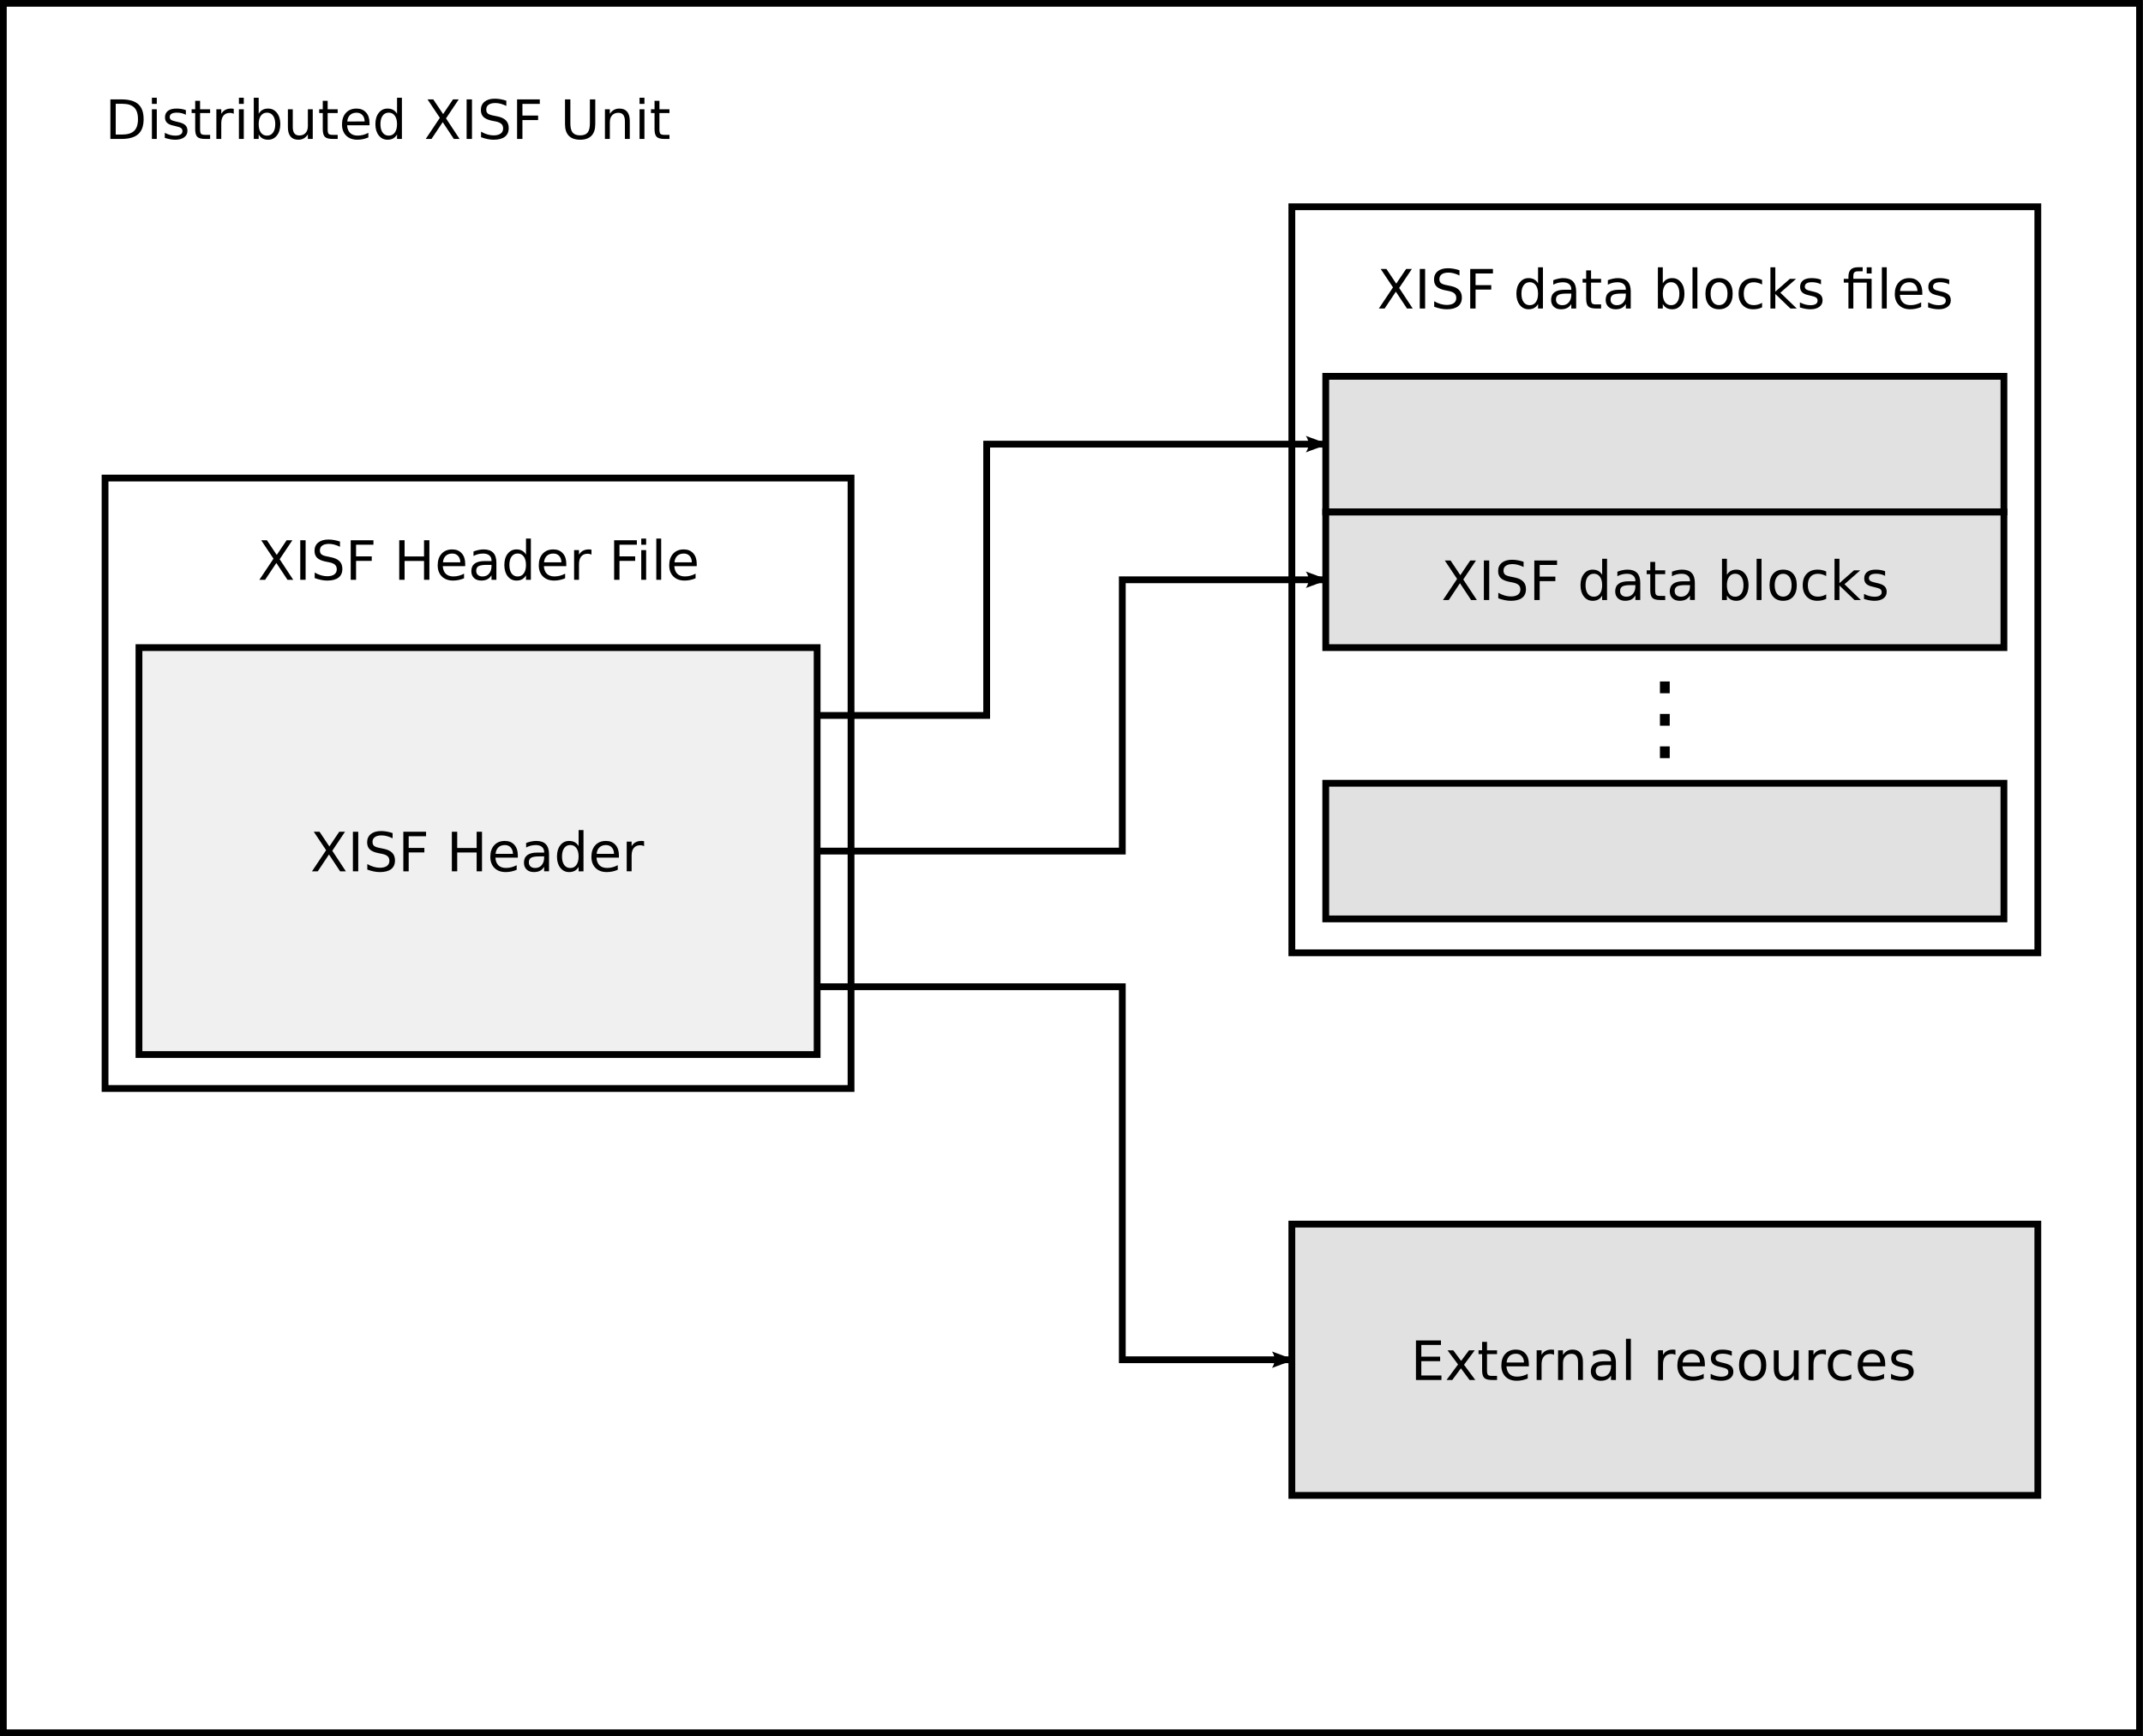 <?xml version="1.0" encoding="UTF-8" standalone="no"?>
<!-- Created with Inkscape (http://www.inkscape.org/) -->

<svg
   xmlns:dc="http://purl.org/dc/elements/1.1/"
   xmlns:cc="http://creativecommons.org/ns#"
   xmlns:rdf="http://www.w3.org/1999/02/22-rdf-syntax-ns#"
   xmlns:svg="http://www.w3.org/2000/svg"
   xmlns="http://www.w3.org/2000/svg"
   version="1.1"
   width="316"
   height="256"
   id="svg7861">
  <defs
     id="defs7863">
    <marker
       refX="0"
       refY="0"
       orient="auto"
       id="Arrow2Lend"
       style="overflow:visible">
      <path
         d="M 8.719,4.034 -2.207,0.016 8.719,-4.002 c -1.745,2.372 -1.735,5.617 -6e-7,8.035 z"
         transform="matrix(-1.1,0,0,-1.1,-1.1,0)"
         id="path4148"
         style="fill-rule:evenodd;stroke-width:0.625;stroke-linejoin:round" />
    </marker>
    <marker
       refX="0"
       refY="0"
       orient="auto"
       id="marker7817"
       style="overflow:visible">
      <path
         d="M 8.719,4.034 -2.207,0.016 8.719,-4.002 c -1.745,2.372 -1.735,5.617 -6e-7,8.035 z"
         transform="matrix(-1.1,0,0,-1.1,-1.1,0)"
         id="path7819"
         style="fill-rule:evenodd;stroke-width:0.625;stroke-linejoin:round" />
    </marker>
    <marker
       refX="0"
       refY="0"
       orient="auto"
       id="marker7821"
       style="overflow:visible">
      <path
         d="M 8.719,4.034 -2.207,0.016 8.719,-4.002 c -1.745,2.372 -1.735,5.617 -6e-7,8.035 z"
         transform="matrix(-1.1,0,0,-1.1,-1.1,0)"
         id="path7823"
         style="fill-rule:evenodd;stroke-width:0.625;stroke-linejoin:round" />
    </marker>
    <marker
       refX="0"
       refY="0"
       orient="auto"
       id="Arrow2Lend-9"
       style="overflow:visible">
      <path
         d="M 8.719,4.034 -2.207,0.016 8.719,-4.002 c -1.745,2.372 -1.735,5.617 -6e-7,8.035 z"
         transform="matrix(-1.1,0,0,-1.1,-1.1,0)"
         id="path4148-2"
         style="fill-rule:evenodd;stroke-width:0.625;stroke-linejoin:round" />
    </marker>
    <marker
       refX="0"
       refY="0"
       orient="auto"
       id="marker8114"
       style="overflow:visible">
      <path
         d="M 8.719,4.034 -2.207,0.016 8.719,-4.002 c -1.745,2.372 -1.735,5.617 -6e-7,8.035 z"
         transform="matrix(-1.1,0,0,-1.1,-1.1,0)"
         id="path8116"
         style="fill-rule:evenodd;stroke-width:0.625;stroke-linejoin:round" />
    </marker>
    <marker
       refX="0"
       refY="0"
       orient="auto"
       id="marker8118"
       style="overflow:visible">
      <path
         d="M 8.719,4.034 -2.207,0.016 8.719,-4.002 c -1.745,2.372 -1.735,5.617 -6e-7,8.035 z"
         transform="matrix(-1.1,0,0,-1.1,-1.1,0)"
         id="path8120"
         style="fill-rule:evenodd;stroke-width:0.625;stroke-linejoin:round" />
    </marker>
  </defs>
  <g
     transform="translate(-111.875,-460.938)"
     id="layer1">
    <g
       transform="translate(27.366,174.062)"
       id="g7669">
      <path
         d="m 280,342.362 100,0 0,20 -100,0 z"
         id="rect2991-56-3-1-1-5-6-4"
         style="fill:#000000;fill-opacity:0.118;stroke:#000000;stroke-width:1;stroke-opacity:1" />
      <path
         d="m 280,362.362 100,0 0,20 -100,0 z"
         id="rect2991-56-3-1-1-5-9-3-3"
         style="fill:#000000;fill-opacity:0.118;stroke:#000000;stroke-width:1;stroke-opacity:1" />
      <path
         d="m 280,402.362 100,0 0,20 -100,0 z"
         id="rect2991-56-3-1-1-5-8-4-7"
         style="fill:#000000;fill-opacity:0.118;stroke:#000000;stroke-width:1;stroke-opacity:1" />
      <path
         d="m 275,467.362 110,0 0,40 -110,0 z"
         id="rect2991-56-3-1-1-5-8-3-3"
         style="fill:#000000;fill-opacity:0.118;stroke:#000000;stroke-width:1;stroke-opacity:1" />
      <path
         d="m 105,382.362 100,0 0,60 -100,0 z"
         id="rect2991-56-3-9-6"
         style="fill:#000000;fill-opacity:0.059;stroke:#000000;stroke-width:1;stroke-opacity:1" />
      <g
         id="text2985-50-3-7-8"
         style="font-size:40px;font-style:normal;font-weight:normal;line-height:125%;letter-spacing:0px;word-spacing:0px;fill:#000000;fill-opacity:1;stroke:none;font-family:Sans">
        <path
           d="m 130.779,409.513 0.848,0 1.449,2.168 1.457,-2.168 0.848,0 -1.875,2.801 2,3.031 -0.848,0 -1.641,-2.48 -1.652,2.48 -0.852,0 2.082,-3.113 -1.816,-2.719"
           id="path12537"
           style="font-size:8px" />
        <path
           d="m 136.545,409.513 0.789,0 0,5.832 -0.789,0 0,-5.832"
           id="path12539"
           style="font-size:8px" />
        <path
           d="m 142.4,409.704 0,0.77 c -0.299,-0.143 -0.582,-0.25 -0.848,-0.32 -0.266,-0.07 -0.522,-0.105 -0.77,-0.105 -0.43,0 -0.762,0.083 -0.996,0.25 -0.232,0.167 -0.348,0.404 -0.348,0.711 0,0.258 0.077,0.453 0.23,0.586 0.156,0.13 0.451,0.236 0.883,0.316 l 0.477,0.098 c 0.589,0.112 1.022,0.31 1.301,0.594 0.281,0.281 0.422,0.659 0.422,1.133 0,0.565 -0.19,0.993 -0.57,1.285 -0.378,0.292 -0.932,0.438 -1.664,0.438 -0.276,0 -0.57,-0.031 -0.883,-0.094 -0.31,-0.062 -0.632,-0.155 -0.965,-0.277 l 0,-0.812 c 0.32,0.18 0.634,0.315 0.941,0.406 0.307,0.091 0.609,0.137 0.906,0.137 0.451,0 0.798,-0.088 1.043,-0.266 0.245,-0.177 0.367,-0.43 0.367,-0.758 0,-0.286 -0.088,-0.51 -0.266,-0.672 -0.174,-0.161 -0.462,-0.283 -0.863,-0.363 l -0.48,-0.094 c -0.589,-0.117 -1.014,-0.301 -1.277,-0.551 -0.263,-0.25 -0.395,-0.598 -0.395,-1.043 0,-0.516 0.181,-0.922 0.543,-1.219 0.365,-0.297 0.866,-0.445 1.504,-0.445 0.273,10e-6 0.552,0.025 0.836,0.074 0.284,0.05 0.574,0.124 0.871,0.223"
           id="path12541"
           style="font-size:8px" />
        <path
           d="m 143.982,409.513 3.352,0 0,0.664 -2.562,0 0,1.719 2.312,0 0,0.664 -2.312,0 0,2.785 -0.789,0 0,-5.832"
           id="path12543"
           style="font-size:8px" />
        <path
           d="m 151.139,409.513 0.789,0 0,2.391 2.867,0 0,-2.391 0.789,0 0,5.832 -0.789,0 0,-2.777 -2.867,0 0,2.777 -0.789,0 0,-5.832"
           id="path12545"
           style="font-size:8px" />
        <path
           d="m 160.865,412.977 0,0.352 -3.305,0 c 0.031,0.495 0.18,0.872 0.445,1.133 0.268,0.258 0.641,0.387 1.117,0.387 0.276,0 0.543,-0.034 0.801,-0.102 0.26,-0.068 0.518,-0.169 0.773,-0.305 l 0,0.68 c -0.258,0.109 -0.522,0.193 -0.793,0.25 -0.271,0.057 -0.546,0.086 -0.824,0.086 -0.698,0 -1.251,-0.203 -1.66,-0.609 -0.406,-0.406 -0.609,-0.956 -0.609,-1.648 0,-0.716 0.193,-1.284 0.578,-1.703 0.388,-0.422 0.91,-0.633 1.566,-0.633 0.589,0 1.053,0.19 1.395,0.57 0.344,0.378 0.516,0.892 0.516,1.543 m -0.719,-0.211 c -0.005,-0.393 -0.116,-0.707 -0.332,-0.941 -0.214,-0.234 -0.497,-0.352 -0.852,-0.352 -0.401,0 -0.723,0.113 -0.965,0.34 -0.24,0.227 -0.378,0.546 -0.414,0.957 l 2.562,-0.004"
           id="path12547"
           style="font-size:8px" />
        <path
           d="m 164.033,413.145 c -0.581,0 -0.983,0.066 -1.207,0.199 -0.224,0.133 -0.336,0.359 -0.336,0.68 0,0.255 0.083,0.458 0.25,0.609 0.169,0.148 0.398,0.223 0.688,0.223 0.398,0 0.717,-0.141 0.957,-0.422 0.242,-0.284 0.363,-0.66 0.363,-1.129 l 0,-0.16 -0.715,0 m 1.434,-0.297 0,2.496 -0.719,0 0,-0.664 c -0.164,0.266 -0.368,0.462 -0.613,0.59 -0.245,0.125 -0.544,0.188 -0.898,0.188 -0.448,0 -0.805,-0.125 -1.07,-0.375 -0.263,-0.253 -0.395,-0.59 -0.395,-1.012 0,-0.492 0.164,-0.863 0.492,-1.113 0.331,-0.25 0.823,-0.375 1.477,-0.375 l 1.008,0 0,-0.07 c -1e-5,-0.331 -0.109,-0.586 -0.328,-0.766 -0.216,-0.182 -0.521,-0.273 -0.914,-0.273 -0.25,0 -0.493,0.03 -0.73,0.09 -0.237,0.06 -0.465,0.15 -0.684,0.27 l 0,-0.664 c 0.263,-0.102 0.518,-0.177 0.766,-0.227 0.247,-0.052 0.488,-0.078 0.723,-0.078 0.633,0 1.105,0.164 1.418,0.492 0.312,0.328 0.469,0.826 0.469,1.492"
           id="path12549"
           style="font-size:8px" />
        <path
           d="m 169.83,411.634 0,-2.367 0.719,0 0,6.078 -0.719,0 0,-0.656 c -0.151,0.26 -0.342,0.454 -0.574,0.582 -0.229,0.125 -0.505,0.188 -0.828,0.188 -0.529,0 -0.96,-0.211 -1.293,-0.633 -0.331,-0.422 -0.496,-0.977 -0.496,-1.664 0,-0.688 0.165,-1.242 0.496,-1.664 0.333,-0.422 0.764,-0.633 1.293,-0.633 0.323,0 0.599,0.064 0.828,0.191 0.232,0.125 0.423,0.318 0.574,0.578 m -2.449,1.527 c 0,0.529 0.108,0.944 0.324,1.246 0.219,0.299 0.518,0.449 0.898,0.449 0.38,0 0.68,-0.15 0.898,-0.449 0.219,-0.302 0.328,-0.717 0.328,-1.246 -1e-5,-0.529 -0.109,-0.943 -0.328,-1.242 -0.219,-0.302 -0.518,-0.453 -0.898,-0.453 -0.38,0 -0.68,0.151 -0.898,0.453 -0.216,0.299 -0.324,0.714 -0.324,1.242"
           id="path12551"
           style="font-size:8px" />
        <path
           d="m 175.771,412.977 0,0.352 -3.305,0 c 0.031,0.495 0.18,0.872 0.445,1.133 0.268,0.258 0.641,0.387 1.117,0.387 0.276,0 0.543,-0.034 0.801,-0.102 0.26,-0.068 0.518,-0.169 0.773,-0.305 l 0,0.68 c -0.258,0.109 -0.522,0.193 -0.793,0.25 -0.271,0.057 -0.546,0.086 -0.824,0.086 -0.698,0 -1.251,-0.203 -1.66,-0.609 -0.406,-0.406 -0.609,-0.956 -0.609,-1.648 0,-0.716 0.193,-1.284 0.578,-1.703 0.388,-0.422 0.91,-0.633 1.566,-0.633 0.589,0 1.053,0.19 1.395,0.57 0.344,0.378 0.516,0.892 0.516,1.543 m -0.719,-0.211 c -0.005,-0.393 -0.116,-0.707 -0.332,-0.941 -0.214,-0.234 -0.497,-0.352 -0.852,-0.352 -0.401,0 -0.723,0.113 -0.965,0.34 -0.24,0.227 -0.378,0.546 -0.414,0.957 l 2.562,-0.004"
           id="path12553"
           style="font-size:8px" />
        <path
           d="m 179.486,411.641 c -0.081,-0.047 -0.169,-0.081 -0.266,-0.102 -0.094,-0.023 -0.198,-0.035 -0.312,-0.035 -0.406,0 -0.719,0.133 -0.938,0.398 -0.216,0.263 -0.324,0.642 -0.324,1.137 l 0,2.305 -0.723,0 0,-4.375 0.723,0 0,0.68 c 0.151,-0.266 0.348,-0.462 0.59,-0.59 0.242,-0.13 0.536,-0.195 0.883,-0.195 0.05,0 0.104,0.004 0.164,0.012 0.06,0.005 0.126,0.014 0.199,0.027 l 0.004,0.738"
           id="path12555"
           style="font-size:8px" />
      </g>
      <g
         id="text2985-2-5-5-4-2-1-8-5-0"
         style="font-size:40px;font-style:normal;font-weight:normal;line-height:125%;letter-spacing:0px;word-spacing:0px;fill:#000000;fill-opacity:1;stroke:none;font-family:Sans">
        <path
           d="m 123.02,366.53 0.848,0 1.449,2.168 1.457,-2.168 0.848,0 -1.875,2.801 2,3.031 -0.848,0 -1.641,-2.48 -1.652,2.48 -0.852,0 2.082,-3.113 -1.816,-2.719"
           id="path12558"
           style="font-size:8px;font-variant:normal;font-stretch:normal;text-align:center;text-anchor:middle;font-family:Sans;-inkscape-font-specification:Sans" />
        <path
           d="m 128.785,366.53 0.789,0 0,5.832 -0.789,0 0,-5.832"
           id="path12560"
           style="font-size:8px;font-variant:normal;font-stretch:normal;text-align:center;text-anchor:middle;font-family:Sans;-inkscape-font-specification:Sans" />
        <path
           d="m 134.641,366.722 0,0.77 c -0.299,-0.143 -0.582,-0.25 -0.848,-0.32 -0.266,-0.07 -0.522,-0.105 -0.77,-0.105 -0.43,0 -0.762,0.083 -0.996,0.25 -0.232,0.167 -0.348,0.404 -0.348,0.711 0,0.258 0.077,0.453 0.23,0.586 0.156,0.13 0.451,0.236 0.883,0.316 l 0.477,0.098 c 0.589,0.112 1.022,0.31 1.301,0.594 0.281,0.281 0.422,0.659 0.422,1.133 -1e-5,0.565 -0.19,0.993 -0.57,1.285 -0.378,0.292 -0.932,0.438 -1.664,0.438 -0.276,0 -0.57,-0.031 -0.883,-0.094 -0.31,-0.062 -0.632,-0.155 -0.965,-0.277 l 0,-0.812 c 0.32,0.18 0.634,0.315 0.941,0.406 0.307,0.091 0.609,0.137 0.906,0.137 0.451,0 0.798,-0.088 1.043,-0.266 0.245,-0.177 0.367,-0.43 0.367,-0.758 -1e-5,-0.286 -0.088,-0.51 -0.266,-0.672 -0.174,-0.161 -0.462,-0.283 -0.863,-0.363 l -0.48,-0.094 c -0.589,-0.117 -1.014,-0.301 -1.277,-0.551 -0.263,-0.25 -0.395,-0.598 -0.395,-1.043 0,-0.516 0.181,-0.922 0.543,-1.219 0.365,-0.297 0.866,-0.445 1.504,-0.445 0.273,10e-6 0.552,0.025 0.836,0.074 0.284,0.05 0.574,0.124 0.871,0.223"
           id="path12562"
           style="font-size:8px;font-variant:normal;font-stretch:normal;text-align:center;text-anchor:middle;font-family:Sans;-inkscape-font-specification:Sans" />
        <path
           d="m 136.223,366.53 3.352,0 0,0.664 -2.562,0 0,1.719 2.312,0 0,0.664 -2.312,0 0,2.785 -0.789,0 0,-5.832"
           id="path12564"
           style="font-size:8px;font-variant:normal;font-stretch:normal;text-align:center;text-anchor:middle;font-family:Sans;-inkscape-font-specification:Sans" />
        <path
           d="m 143.379,366.53 0.789,0 0,2.391 2.867,0 0,-2.391 0.789,0 0,5.832 -0.789,0 0,-2.777 -2.867,0 0,2.777 -0.789,0 0,-5.832"
           id="path12566"
           style="font-size:8px;font-variant:normal;font-stretch:normal;text-align:center;text-anchor:middle;font-family:Sans;-inkscape-font-specification:Sans" />
        <path
           d="m 153.105,369.995 0,0.352 -3.305,0 c 0.031,0.495 0.18,0.872 0.445,1.133 0.268,0.258 0.641,0.387 1.117,0.387 0.276,0 0.543,-0.034 0.801,-0.102 0.26,-0.068 0.518,-0.169 0.773,-0.305 l 0,0.68 c -0.258,0.109 -0.522,0.193 -0.793,0.25 -0.271,0.057 -0.546,0.086 -0.824,0.086 -0.698,0 -1.251,-0.203 -1.66,-0.609 -0.406,-0.406 -0.609,-0.956 -0.609,-1.648 0,-0.716 0.193,-1.284 0.578,-1.703 0.388,-0.422 0.91,-0.633 1.566,-0.633 0.589,10e-6 1.053,0.19 1.395,0.57 0.344,0.378 0.516,0.892 0.516,1.543 m -0.719,-0.211 c -0.005,-0.393 -0.116,-0.707 -0.332,-0.941 -0.214,-0.234 -0.497,-0.352 -0.852,-0.352 -0.401,0 -0.723,0.113 -0.965,0.34 -0.24,0.227 -0.378,0.546 -0.414,0.957 l 2.562,-0.004"
           id="path12568"
           style="font-size:8px;font-variant:normal;font-stretch:normal;text-align:center;text-anchor:middle;font-family:Sans;-inkscape-font-specification:Sans" />
        <path
           d="m 156.273,370.163 c -0.581,10e-6 -0.983,0.066 -1.207,0.199 -0.224,0.133 -0.336,0.359 -0.336,0.68 0,0.255 0.083,0.458 0.25,0.609 0.169,0.148 0.398,0.223 0.688,0.223 0.398,0 0.717,-0.141 0.957,-0.422 0.242,-0.284 0.363,-0.66 0.363,-1.129 l 0,-0.16 -0.715,0 m 1.434,-0.297 0,2.496 -0.719,0 0,-0.664 c -0.164,0.266 -0.368,0.462 -0.613,0.59 -0.245,0.125 -0.544,0.188 -0.898,0.188 -0.448,0 -0.805,-0.125 -1.07,-0.375 -0.263,-0.253 -0.395,-0.59 -0.395,-1.012 0,-0.492 0.164,-0.863 0.492,-1.113 0.331,-0.25 0.823,-0.375 1.477,-0.375 l 1.008,0 0,-0.07 c 0,-0.331 -0.109,-0.586 -0.328,-0.766 -0.216,-0.182 -0.521,-0.273 -0.914,-0.273 -0.25,0 -0.493,0.03 -0.73,0.09 -0.237,0.06 -0.465,0.15 -0.684,0.27 l 0,-0.664 c 0.263,-0.102 0.518,-0.177 0.766,-0.227 0.247,-0.052 0.488,-0.078 0.723,-0.078 0.633,10e-6 1.105,0.164 1.418,0.492 0.312,0.328 0.469,0.826 0.469,1.492"
           id="path12570"
           style="font-size:8px;font-variant:normal;font-stretch:normal;text-align:center;text-anchor:middle;font-family:Sans;-inkscape-font-specification:Sans" />
        <path
           d="m 162.07,368.651 0,-2.367 0.719,0 0,6.078 -0.719,0 0,-0.656 c -0.151,0.26 -0.342,0.454 -0.574,0.582 -0.229,0.125 -0.505,0.188 -0.828,0.188 -0.529,0 -0.96,-0.211 -1.293,-0.633 -0.331,-0.422 -0.496,-0.977 -0.496,-1.664 0,-0.688 0.165,-1.242 0.496,-1.664 0.333,-0.422 0.764,-0.633 1.293,-0.633 0.323,10e-6 0.599,0.064 0.828,0.191 0.232,0.125 0.423,0.318 0.574,0.578 m -2.449,1.527 c 0,0.529 0.108,0.944 0.324,1.246 0.219,0.299 0.518,0.449 0.898,0.449 0.38,0 0.68,-0.15 0.898,-0.449 0.219,-0.302 0.328,-0.717 0.328,-1.246 0,-0.529 -0.109,-0.943 -0.328,-1.242 -0.219,-0.302 -0.518,-0.453 -0.898,-0.453 -0.38,0 -0.68,0.151 -0.898,0.453 -0.216,0.299 -0.324,0.714 -0.324,1.242"
           id="path12572"
           style="font-size:8px;font-variant:normal;font-stretch:normal;text-align:center;text-anchor:middle;font-family:Sans;-inkscape-font-specification:Sans" />
        <path
           d="m 168.012,369.995 0,0.352 -3.305,0 c 0.031,0.495 0.18,0.872 0.445,1.133 0.268,0.258 0.641,0.387 1.117,0.387 0.276,0 0.543,-0.034 0.801,-0.102 0.26,-0.068 0.518,-0.169 0.773,-0.305 l 0,0.68 c -0.258,0.109 -0.522,0.193 -0.793,0.25 -0.271,0.057 -0.546,0.086 -0.824,0.086 -0.698,0 -1.251,-0.203 -1.66,-0.609 -0.406,-0.406 -0.609,-0.956 -0.609,-1.648 0,-0.716 0.193,-1.284 0.578,-1.703 0.388,-0.422 0.91,-0.633 1.566,-0.633 0.589,10e-6 1.053,0.19 1.395,0.57 0.344,0.378 0.516,0.892 0.516,1.543 m -0.719,-0.211 c -0.005,-0.393 -0.116,-0.707 -0.332,-0.941 -0.214,-0.234 -0.497,-0.352 -0.852,-0.352 -0.401,0 -0.723,0.113 -0.965,0.34 -0.24,0.227 -0.378,0.546 -0.414,0.957 l 2.562,-0.004"
           id="path12574"
           style="font-size:8px;font-variant:normal;font-stretch:normal;text-align:center;text-anchor:middle;font-family:Sans;-inkscape-font-specification:Sans" />
        <path
           d="m 171.727,368.659 c -0.081,-0.047 -0.169,-0.081 -0.266,-0.102 -0.094,-0.023 -0.198,-0.035 -0.312,-0.035 -0.406,0 -0.719,0.133 -0.938,0.398 -0.216,0.263 -0.324,0.642 -0.324,1.137 l 0,2.305 -0.723,0 0,-4.375 0.723,0 0,0.68 c 0.151,-0.266 0.348,-0.462 0.59,-0.59 0.242,-0.13 0.536,-0.195 0.883,-0.195 0.05,1e-5 0.104,0.004 0.164,0.012 0.06,0.005 0.126,0.014 0.199,0.027 l 0.004,0.738"
           id="path12576"
           style="font-size:8px;font-variant:normal;font-stretch:normal;text-align:center;text-anchor:middle;font-family:Sans;-inkscape-font-specification:Sans" />
        <path
           d="m 175.066,366.53 3.352,0 0,0.664 -2.562,0 0,1.719 2.312,0 0,0.664 -2.312,0 0,2.785 -0.789,0 0,-5.832"
           id="path12578"
           style="font-size:8px;font-variant:normal;font-stretch:normal;text-align:center;text-anchor:middle;font-family:Sans;-inkscape-font-specification:Sans" />
        <path
           d="m 179.066,367.987 0.719,0 0,4.375 -0.719,0 0,-4.375 m 0,-1.703 0.719,0 0,0.91 -0.719,0 0,-0.91"
           id="path12580"
           style="font-size:8px;font-variant:normal;font-stretch:normal;text-align:center;text-anchor:middle;font-family:Sans;-inkscape-font-specification:Sans" />
        <path
           d="m 181.285,366.284 0.719,0 0,6.078 -0.719,0 0,-6.078"
           id="path12582"
           style="font-size:8px;font-variant:normal;font-stretch:normal;text-align:center;text-anchor:middle;font-family:Sans;-inkscape-font-specification:Sans" />
        <path
           d="m 187.246,369.995 0,0.352 -3.305,0 c 0.031,0.495 0.18,0.872 0.445,1.133 0.268,0.258 0.641,0.387 1.117,0.387 0.276,0 0.543,-0.034 0.801,-0.102 0.26,-0.068 0.518,-0.169 0.773,-0.305 l 0,0.68 c -0.258,0.109 -0.522,0.193 -0.793,0.25 -0.271,0.057 -0.546,0.086 -0.824,0.086 -0.698,0 -1.251,-0.203 -1.66,-0.609 -0.406,-0.406 -0.609,-0.956 -0.609,-1.648 0,-0.716 0.193,-1.284 0.578,-1.703 0.388,-0.422 0.91,-0.633 1.566,-0.633 0.589,10e-6 1.053,0.19 1.395,0.57 0.344,0.378 0.516,0.892 0.516,1.543 m -0.719,-0.211 c -0.005,-0.393 -0.116,-0.707 -0.332,-0.941 -0.214,-0.234 -0.497,-0.352 -0.852,-0.352 -0.401,0 -0.723,0.113 -0.965,0.34 -0.24,0.227 -0.378,0.546 -0.414,0.957 l 2.562,-0.004"
           id="path12584"
           style="font-size:8px;font-variant:normal;font-stretch:normal;text-align:center;text-anchor:middle;font-family:Sans;-inkscape-font-specification:Sans" />
      </g>
      <path
         d="m 100,357.362 110,0 0,90 -110,0 z"
         id="rect2991-69-0-7-7-0"
         style="fill:none;stroke:#000000;stroke-width:1;stroke-opacity:1" />
      <g
         id="text2985-2-5-5-4-2-1-2-1"
         style="font-size:40px;font-style:normal;font-weight:normal;line-height:125%;letter-spacing:0px;word-spacing:0px;fill:#000000;fill-opacity:1;stroke:none;font-family:Sans">
        <path
           d="m 293.301,484.513 3.688,0 0,0.664 -2.898,0 0,1.727 2.777,0 0,0.664 -2.777,0 0,2.113 2.969,0 0,0.664 -3.758,0 0,-5.832"
           id="path12588"
           style="font-size:8px;font-variant:normal;font-stretch:normal;text-align:center;text-anchor:middle;font-family:Sans;-inkscape-font-specification:Sans" />
        <path
           d="m 301.969,485.97 -1.582,2.129 1.664,2.246 -0.848,0 -1.273,-1.719 -1.273,1.719 -0.848,0 1.699,-2.289 -1.555,-2.086 0.848,0 1.16,1.559 1.16,-1.559 0.848,0"
           id="path12590"
           style="font-size:8px;font-variant:normal;font-stretch:normal;text-align:center;text-anchor:middle;font-family:Sans;-inkscape-font-specification:Sans" />
        <path
           d="m 303.777,484.727 0,1.242 1.48,0 0,0.559 -1.48,0 0,2.375 c 0,0.357 0.048,0.586 0.145,0.688 0.099,0.102 0.298,0.152 0.598,0.152 l 0.738,0 0,0.602 -0.738,0 c -0.555,0 -0.938,-0.103 -1.148,-0.309 -0.211,-0.208 -0.316,-0.586 -0.316,-1.133 l 0,-2.375 -0.527,0 0,-0.559 0.527,0 0,-1.242 0.723,0"
           id="path12592"
           style="font-size:8px;font-variant:normal;font-stretch:normal;text-align:center;text-anchor:middle;font-family:Sans;-inkscape-font-specification:Sans" />
        <path
           d="m 309.949,487.977 0,0.352 -3.305,0 c 0.031,0.495 0.18,0.872 0.445,1.133 0.268,0.258 0.641,0.387 1.117,0.387 0.276,0 0.543,-0.034 0.801,-0.102 0.26,-0.068 0.518,-0.169 0.773,-0.305 l 0,0.68 c -0.258,0.109 -0.522,0.193 -0.793,0.25 -0.271,0.057 -0.546,0.086 -0.824,0.086 -0.698,0 -1.251,-0.203 -1.66,-0.609 -0.406,-0.406 -0.609,-0.956 -0.609,-1.648 0,-0.716 0.193,-1.284 0.578,-1.703 0.388,-0.422 0.91,-0.633 1.566,-0.633 0.589,0 1.053,0.19 1.395,0.57 0.344,0.378 0.516,0.892 0.516,1.543 m -0.719,-0.211 c -0.005,-0.393 -0.116,-0.707 -0.332,-0.941 -0.214,-0.234 -0.497,-0.352 -0.852,-0.352 -0.401,0 -0.723,0.113 -0.965,0.34 -0.24,0.227 -0.378,0.546 -0.414,0.957 l 2.562,-0.004"
           id="path12594"
           style="font-size:8px;font-variant:normal;font-stretch:normal;text-align:center;text-anchor:middle;font-family:Sans;-inkscape-font-specification:Sans" />
        <path
           d="m 313.664,486.641 c -0.081,-0.047 -0.169,-0.081 -0.266,-0.102 -0.094,-0.023 -0.198,-0.035 -0.312,-0.035 -0.406,0 -0.719,0.133 -0.938,0.398 -0.216,0.263 -0.324,0.642 -0.324,1.137 l 0,2.305 -0.723,0 0,-4.375 0.723,0 0,0.68 c 0.151,-0.266 0.348,-0.462 0.59,-0.59 0.242,-0.13 0.536,-0.195 0.883,-0.195 0.05,0 0.104,0.004 0.164,0.012 0.06,0.005 0.126,0.014 0.199,0.027 l 0.004,0.738"
           id="path12596"
           style="font-size:8px;font-variant:normal;font-stretch:normal;text-align:center;text-anchor:middle;font-family:Sans;-inkscape-font-specification:Sans" />
        <path
           d="m 317.922,487.704 0,2.641 -0.719,0 0,-2.617 c 0,-0.414 -0.081,-0.724 -0.242,-0.93 -0.161,-0.206 -0.404,-0.309 -0.727,-0.309 -0.388,0 -0.694,0.124 -0.918,0.371 -0.224,0.247 -0.336,0.585 -0.336,1.012 l 0,2.473 -0.723,0 0,-4.375 0.723,0 0,0.68 c 0.172,-0.263 0.374,-0.46 0.605,-0.59 0.234,-0.13 0.504,-0.195 0.809,-0.195 0.503,0 0.883,0.156 1.141,0.469 0.258,0.31 0.387,0.767 0.387,1.371"
           id="path12598"
           style="font-size:8px;font-variant:normal;font-stretch:normal;text-align:center;text-anchor:middle;font-family:Sans;-inkscape-font-specification:Sans" />
        <path
           d="m 321.352,488.145 c -0.581,0 -0.983,0.066 -1.207,0.199 -0.224,0.133 -0.336,0.359 -0.336,0.68 0,0.255 0.083,0.458 0.25,0.609 0.169,0.148 0.398,0.223 0.688,0.223 0.398,0 0.717,-0.141 0.957,-0.422 0.242,-0.284 0.363,-0.66 0.363,-1.129 l 0,-0.16 -0.715,0 m 1.434,-0.297 0,2.496 -0.719,0 0,-0.664 c -0.164,0.266 -0.368,0.462 -0.613,0.59 -0.245,0.125 -0.544,0.188 -0.898,0.188 -0.448,0 -0.805,-0.125 -1.07,-0.375 -0.263,-0.253 -0.395,-0.59 -0.395,-1.012 0,-0.492 0.164,-0.863 0.492,-1.113 0.331,-0.25 0.823,-0.375 1.477,-0.375 l 1.008,0 0,-0.07 c -1e-5,-0.331 -0.109,-0.586 -0.328,-0.766 -0.216,-0.182 -0.521,-0.273 -0.914,-0.273 -0.25,0 -0.493,0.03 -0.73,0.09 -0.237,0.06 -0.465,0.15 -0.684,0.27 l 0,-0.664 c 0.263,-0.102 0.518,-0.177 0.766,-0.227 0.247,-0.052 0.488,-0.078 0.723,-0.078 0.633,0 1.105,0.164 1.418,0.492 0.312,0.328 0.469,0.826 0.469,1.492"
           id="path12600"
           style="font-size:8px;font-variant:normal;font-stretch:normal;text-align:center;text-anchor:middle;font-family:Sans;-inkscape-font-specification:Sans" />
        <path
           d="m 324.27,484.266 0.719,0 0,6.078 -0.719,0 0,-6.078"
           id="path12602"
           style="font-size:8px;font-variant:normal;font-stretch:normal;text-align:center;text-anchor:middle;font-family:Sans;-inkscape-font-specification:Sans" />
        <path
           d="m 331.57,486.641 c -0.081,-0.047 -0.169,-0.081 -0.266,-0.102 -0.094,-0.023 -0.198,-0.035 -0.312,-0.035 -0.406,0 -0.719,0.133 -0.938,0.398 -0.216,0.263 -0.324,0.642 -0.324,1.137 l 0,2.305 -0.723,0 0,-4.375 0.723,0 0,0.68 c 0.151,-0.266 0.348,-0.462 0.59,-0.59 0.242,-0.13 0.536,-0.195 0.883,-0.195 0.05,0 0.104,0.004 0.164,0.012 0.06,0.005 0.126,0.014 0.199,0.027 l 0.004,0.738"
           id="path12604"
           style="font-size:8px;font-variant:normal;font-stretch:normal;text-align:center;text-anchor:middle;font-family:Sans;-inkscape-font-specification:Sans" />
        <path
           d="m 335.902,487.977 0,0.352 -3.305,0 c 0.031,0.495 0.18,0.872 0.445,1.133 0.268,0.258 0.641,0.387 1.117,0.387 0.276,0 0.543,-0.034 0.801,-0.102 0.26,-0.068 0.518,-0.169 0.773,-0.305 l 0,0.68 c -0.258,0.109 -0.522,0.193 -0.793,0.25 -0.271,0.057 -0.546,0.086 -0.824,0.086 -0.698,0 -1.251,-0.203 -1.66,-0.609 -0.406,-0.406 -0.609,-0.956 -0.609,-1.648 0,-0.716 0.193,-1.284 0.578,-1.703 0.388,-0.422 0.91,-0.633 1.566,-0.633 0.589,0 1.053,0.19 1.395,0.57 0.344,0.378 0.516,0.892 0.516,1.543 m -0.719,-0.211 c -0.005,-0.393 -0.116,-0.707 -0.332,-0.941 -0.214,-0.234 -0.497,-0.352 -0.852,-0.352 -0.401,0 -0.723,0.113 -0.965,0.34 -0.24,0.227 -0.378,0.546 -0.414,0.957 l 2.562,-0.004"
           id="path12606"
           style="font-size:8px;font-variant:normal;font-stretch:normal;text-align:center;text-anchor:middle;font-family:Sans;-inkscape-font-specification:Sans" />
        <path
           d="m 339.871,486.099 0,0.68 c -0.203,-0.104 -0.414,-0.182 -0.633,-0.234 -0.219,-0.052 -0.445,-0.078 -0.68,-0.078 -0.357,0 -0.625,0.055 -0.805,0.164 -0.177,0.109 -0.266,0.273 -0.266,0.492 0,0.167 0.064,0.298 0.191,0.395 0.128,0.094 0.384,0.184 0.77,0.27 l 0.246,0.055 c 0.51,0.109 0.872,0.264 1.086,0.465 0.216,0.198 0.324,0.475 0.324,0.832 -1e-5,0.406 -0.161,0.728 -0.484,0.965 -0.32,0.237 -0.762,0.355 -1.324,0.355 -0.234,0 -0.479,-0.023 -0.734,-0.07 -0.253,-0.044 -0.52,-0.112 -0.801,-0.203 l 0,-0.742 c 0.266,0.138 0.527,0.242 0.785,0.312 0.258,0.068 0.513,0.102 0.766,0.102 0.339,0 0.599,-0.057 0.781,-0.172 0.182,-0.117 0.273,-0.281 0.273,-0.492 -10e-6,-0.195 -0.066,-0.345 -0.199,-0.449 -0.13,-0.104 -0.418,-0.204 -0.863,-0.301 l -0.25,-0.059 c -0.445,-0.094 -0.767,-0.237 -0.965,-0.43 -0.198,-0.195 -0.297,-0.462 -0.297,-0.801 0,-0.411 0.146,-0.729 0.438,-0.953 0.292,-0.224 0.706,-0.336 1.242,-0.336 0.266,0 0.516,0.019 0.75,0.059 0.234,0.039 0.451,0.098 0.648,0.176"
           id="path12608"
           style="font-size:8px;font-variant:normal;font-stretch:normal;text-align:center;text-anchor:middle;font-family:Sans;-inkscape-font-specification:Sans" />
        <path
           d="m 342.949,486.474 c -0.385,0 -0.69,0.151 -0.914,0.453 -0.224,0.299 -0.336,0.711 -0.336,1.234 0,0.523 0.111,0.936 0.332,1.238 0.224,0.299 0.53,0.449 0.918,0.449 0.383,0 0.686,-0.151 0.91,-0.453 0.224,-0.302 0.336,-0.714 0.336,-1.234 0,-0.518 -0.112,-0.928 -0.336,-1.23 -0.224,-0.305 -0.527,-0.457 -0.91,-0.457 m 0,-0.609 c 0.625,0 1.116,0.203 1.473,0.609 0.357,0.406 0.535,0.969 0.535,1.688 0,0.716 -0.178,1.279 -0.535,1.688 -0.357,0.406 -0.848,0.609 -1.473,0.609 -0.628,0 -1.12,-0.203 -1.477,-0.609 -0.354,-0.409 -0.531,-0.971 -0.531,-1.688 0,-0.719 0.177,-1.281 0.531,-1.688 0.357,-0.406 0.849,-0.609 1.477,-0.609"
           id="path12610"
           style="font-size:8px;font-variant:normal;font-stretch:normal;text-align:center;text-anchor:middle;font-family:Sans;-inkscape-font-specification:Sans" />
        <path
           d="m 346.07,488.618 0,-2.648 0.719,0 0,2.621 c 0,0.414 0.081,0.725 0.242,0.934 0.161,0.206 0.404,0.309 0.727,0.309 0.388,0 0.694,-0.124 0.918,-0.371 0.227,-0.247 0.34,-0.585 0.34,-1.012 l 0,-2.48 0.719,0 0,4.375 -0.719,0 0,-0.672 c -0.174,0.266 -0.378,0.464 -0.609,0.594 -0.229,0.128 -0.496,0.191 -0.801,0.191 -0.503,0 -0.884,-0.156 -1.145,-0.469 -0.26,-0.312 -0.391,-0.77 -0.391,-1.371 m 1.809,-2.754 0,0"
           id="path12612"
           style="font-size:8px;font-variant:normal;font-stretch:normal;text-align:center;text-anchor:middle;font-family:Sans;-inkscape-font-specification:Sans" />
        <path
           d="m 353.758,486.641 c -0.081,-0.047 -0.169,-0.081 -0.266,-0.102 -0.094,-0.023 -0.198,-0.035 -0.312,-0.035 -0.406,0 -0.719,0.133 -0.938,0.398 -0.216,0.263 -0.324,0.642 -0.324,1.137 l 0,2.305 -0.723,0 0,-4.375 0.723,0 0,0.68 c 0.151,-0.266 0.348,-0.462 0.59,-0.59 0.242,-0.13 0.536,-0.195 0.883,-0.195 0.05,0 0.104,0.004 0.164,0.012 0.06,0.005 0.126,0.014 0.199,0.027 l 0.004,0.738"
           id="path12614"
           style="font-size:8px;font-variant:normal;font-stretch:normal;text-align:center;text-anchor:middle;font-family:Sans;-inkscape-font-specification:Sans" />
        <path
           d="m 357.496,486.138 0,0.672 c -0.203,-0.112 -0.408,-0.195 -0.613,-0.25 -0.203,-0.057 -0.409,-0.086 -0.617,-0.086 -0.466,0 -0.828,0.148 -1.086,0.445 -0.258,0.294 -0.387,0.708 -0.387,1.242 0,0.534 0.129,0.949 0.387,1.246 0.258,0.294 0.62,0.441 1.086,0.441 0.208,0 0.414,-0.027 0.617,-0.082 0.206,-0.057 0.41,-0.142 0.613,-0.254 l 0,0.664 c -0.201,0.094 -0.409,0.164 -0.625,0.211 -0.214,0.047 -0.441,0.07 -0.684,0.07 -0.659,0 -1.182,-0.207 -1.57,-0.621 -0.388,-0.414 -0.582,-0.973 -0.582,-1.676 0,-0.714 0.195,-1.275 0.586,-1.684 0.393,-0.409 0.931,-0.613 1.613,-0.613 0.221,0 0.438,0.023 0.648,0.07 0.211,0.044 0.415,0.112 0.613,0.203"
           id="path12616"
           style="font-size:8px;font-variant:normal;font-stretch:normal;text-align:center;text-anchor:middle;font-family:Sans;-inkscape-font-specification:Sans" />
        <path
           d="m 362.496,487.977 0,0.352 -3.305,0 c 0.031,0.495 0.18,0.872 0.445,1.133 0.268,0.258 0.641,0.387 1.117,0.387 0.276,0 0.543,-0.034 0.801,-0.102 0.26,-0.068 0.518,-0.169 0.773,-0.305 l 0,0.68 c -0.258,0.109 -0.522,0.193 -0.793,0.25 -0.271,0.057 -0.546,0.086 -0.824,0.086 -0.698,0 -1.251,-0.203 -1.66,-0.609 -0.406,-0.406 -0.609,-0.956 -0.609,-1.648 0,-0.716 0.193,-1.284 0.578,-1.703 0.388,-0.422 0.91,-0.633 1.566,-0.633 0.589,0 1.053,0.19 1.395,0.57 0.344,0.378 0.516,0.892 0.516,1.543 m -0.719,-0.211 c -0.005,-0.393 -0.116,-0.707 -0.332,-0.941 -0.214,-0.234 -0.497,-0.352 -0.852,-0.352 -0.401,0 -0.723,0.113 -0.965,0.34 -0.24,0.227 -0.378,0.546 -0.414,0.957 l 2.562,-0.004"
           id="path12618"
           style="font-size:8px;font-variant:normal;font-stretch:normal;text-align:center;text-anchor:middle;font-family:Sans;-inkscape-font-specification:Sans" />
        <path
           d="m 366.465,486.099 0,0.68 c -0.203,-0.104 -0.414,-0.182 -0.633,-0.234 -0.219,-0.052 -0.445,-0.078 -0.68,-0.078 -0.357,0 -0.625,0.055 -0.805,0.164 -0.177,0.109 -0.266,0.273 -0.266,0.492 0,0.167 0.064,0.298 0.191,0.395 0.128,0.094 0.384,0.184 0.77,0.27 l 0.246,0.055 c 0.51,0.109 0.872,0.264 1.086,0.465 0.216,0.198 0.324,0.475 0.324,0.832 -1e-5,0.406 -0.161,0.728 -0.484,0.965 -0.32,0.237 -0.762,0.355 -1.324,0.355 -0.234,0 -0.479,-0.023 -0.734,-0.07 -0.253,-0.044 -0.52,-0.112 -0.801,-0.203 l 0,-0.742 c 0.266,0.138 0.527,0.242 0.785,0.312 0.258,0.068 0.513,0.102 0.766,0.102 0.339,0 0.599,-0.057 0.781,-0.172 0.182,-0.117 0.273,-0.281 0.273,-0.492 -10e-6,-0.195 -0.066,-0.345 -0.199,-0.449 -0.13,-0.104 -0.418,-0.204 -0.863,-0.301 l -0.25,-0.059 c -0.445,-0.094 -0.767,-0.237 -0.965,-0.43 -0.198,-0.195 -0.297,-0.462 -0.297,-0.801 0,-0.411 0.146,-0.729 0.438,-0.953 0.292,-0.224 0.706,-0.336 1.242,-0.336 0.266,0 0.516,0.019 0.75,0.059 0.234,0.039 0.451,0.098 0.648,0.176"
           id="path12620"
           style="font-size:8px;font-variant:normal;font-stretch:normal;text-align:center;text-anchor:middle;font-family:Sans;-inkscape-font-specification:Sans" />
      </g>
      <path
         d="m 205,432.362 45,0 0,55 10,0 15,0"
         id="path3314-0-2-6"
         style="fill:none;stroke:#000000;stroke-width:1px;stroke-linecap:butt;stroke-linejoin:miter;stroke-opacity:1;marker-end:url(#Arrow2Lend)" />
      <path
         d="m 205,392.362 25,-10e-6 0,-40 50,0 0,0"
         id="path3314-7-9"
         style="fill:none;stroke:#000000;stroke-width:1px;stroke-linecap:butt;stroke-linejoin:miter;stroke-opacity:1;marker-end:url(#Arrow2Lend)" />
      <path
         d="m 205,412.362 45,0 0,-40 30,0 0,0"
         id="path3314-0-5-1"
         style="fill:none;stroke:#000000;stroke-width:1px;stroke-linecap:butt;stroke-linejoin:miter;stroke-opacity:1;marker-end:url(#Arrow2Lend)" />
      <g
         id="text2985-2-5-5-4-2-1-8-1"
         style="font-size:40px;font-style:normal;font-weight:normal;line-height:125%;letter-spacing:0px;word-spacing:0px;fill:#000000;fill-opacity:1;stroke:none;font-family:Sans">
        <path
           d="m 288.098,326.53 0.848,0 1.449,2.168 1.457,-2.168 0.848,0 -1.875,2.801 2,3.031 -0.848,0 -1.641,-2.48 -1.652,2.48 -0.852,0 2.082,-3.113 -1.816,-2.719"
           id="path12623"
           style="font-size:8px;font-variant:normal;font-stretch:normal;text-align:center;text-anchor:middle;font-family:Sans;-inkscape-font-specification:Sans" />
        <path
           d="m 293.863,326.53 0.789,0 0,5.832 -0.789,0 0,-5.832"
           id="path12625"
           style="font-size:8px;font-variant:normal;font-stretch:normal;text-align:center;text-anchor:middle;font-family:Sans;-inkscape-font-specification:Sans" />
        <path
           d="m 299.719,326.722 0,0.77 c -0.299,-0.143 -0.582,-0.25 -0.848,-0.32 -0.266,-0.07 -0.522,-0.105 -0.77,-0.105 -0.43,0 -0.762,0.083 -0.996,0.25 -0.232,0.167 -0.348,0.404 -0.348,0.711 0,0.258 0.077,0.453 0.23,0.586 0.156,0.13 0.451,0.236 0.883,0.316 l 0.477,0.098 c 0.589,0.112 1.022,0.31 1.301,0.594 0.281,0.281 0.422,0.659 0.422,1.133 0,0.565 -0.19,0.993 -0.57,1.285 -0.378,0.292 -0.932,0.438 -1.664,0.438 -0.276,0 -0.57,-0.031 -0.883,-0.094 -0.31,-0.062 -0.632,-0.155 -0.965,-0.277 l 0,-0.812 c 0.32,0.18 0.634,0.315 0.941,0.406 0.307,0.091 0.609,0.137 0.906,0.137 0.451,0 0.798,-0.088 1.043,-0.266 0.245,-0.177 0.367,-0.43 0.367,-0.758 0,-0.286 -0.088,-0.51 -0.266,-0.672 -0.174,-0.161 -0.462,-0.283 -0.863,-0.363 l -0.48,-0.094 c -0.589,-0.117 -1.014,-0.301 -1.277,-0.551 -0.263,-0.25 -0.395,-0.598 -0.395,-1.043 0,-0.516 0.181,-0.922 0.543,-1.219 0.365,-0.297 0.866,-0.445 1.504,-0.445 0.273,1e-5 0.552,0.025 0.836,0.074 0.284,0.05 0.574,0.124 0.871,0.223"
           id="path12627"
           style="font-size:8px;font-variant:normal;font-stretch:normal;text-align:center;text-anchor:middle;font-family:Sans;-inkscape-font-specification:Sans" />
        <path
           d="m 301.301,326.53 3.352,0 0,0.664 -2.562,0 0,1.719 2.312,0 0,0.664 -2.312,0 0,2.785 -0.789,0 0,-5.832"
           id="path12629"
           style="font-size:8px;font-variant:normal;font-stretch:normal;text-align:center;text-anchor:middle;font-family:Sans;-inkscape-font-specification:Sans" />
        <path
           d="m 311.305,328.651 0,-2.367 0.719,0 0,6.078 -0.719,0 0,-0.656 c -0.151,0.26 -0.342,0.454 -0.574,0.582 -0.229,0.125 -0.505,0.188 -0.828,0.188 -0.529,0 -0.96,-0.211 -1.293,-0.633 -0.331,-0.422 -0.496,-0.977 -0.496,-1.664 0,-0.688 0.165,-1.242 0.496,-1.664 0.333,-0.422 0.764,-0.633 1.293,-0.633 0.323,1e-5 0.599,0.064 0.828,0.191 0.232,0.125 0.423,0.318 0.574,0.578 m -2.449,1.527 c 0,0.529 0.108,0.944 0.324,1.246 0.219,0.299 0.518,0.449 0.898,0.449 0.38,0 0.68,-0.15 0.898,-0.449 0.219,-0.302 0.328,-0.717 0.328,-1.246 -10e-6,-0.529 -0.109,-0.943 -0.328,-1.242 -0.219,-0.302 -0.518,-0.453 -0.898,-0.453 -0.38,0 -0.68,0.151 -0.898,0.453 -0.216,0.299 -0.324,0.714 -0.324,1.242"
           id="path12631"
           style="font-size:8px;font-variant:normal;font-stretch:normal;text-align:center;text-anchor:middle;font-family:Sans;-inkscape-font-specification:Sans" />
        <path
           d="m 315.492,330.163 c -0.581,1e-5 -0.983,0.066 -1.207,0.199 -0.224,0.133 -0.336,0.359 -0.336,0.68 0,0.255 0.083,0.458 0.25,0.609 0.169,0.148 0.398,0.223 0.688,0.223 0.398,0 0.717,-0.141 0.957,-0.422 0.242,-0.284 0.363,-0.66 0.363,-1.129 l 0,-0.16 -0.715,0 m 1.434,-0.297 0,2.496 -0.719,0 0,-0.664 c -0.164,0.266 -0.368,0.462 -0.613,0.59 -0.245,0.125 -0.544,0.188 -0.898,0.188 -0.448,0 -0.805,-0.125 -1.07,-0.375 -0.263,-0.253 -0.395,-0.59 -0.395,-1.012 0,-0.492 0.164,-0.863 0.492,-1.113 0.331,-0.25 0.823,-0.375 1.477,-0.375 l 1.008,0 0,-0.07 c 0,-0.331 -0.109,-0.586 -0.328,-0.766 -0.216,-0.182 -0.521,-0.273 -0.914,-0.273 -0.25,0 -0.493,0.03 -0.73,0.09 -0.237,0.06 -0.465,0.15 -0.684,0.27 l 0,-0.664 c 0.263,-0.102 0.518,-0.177 0.766,-0.227 0.247,-0.052 0.488,-0.078 0.723,-0.078 0.633,1e-5 1.105,0.164 1.418,0.492 0.312,0.328 0.469,0.826 0.469,1.492"
           id="path12633"
           style="font-size:8px;font-variant:normal;font-stretch:normal;text-align:center;text-anchor:middle;font-family:Sans;-inkscape-font-specification:Sans" />
        <path
           d="m 319.121,326.745 0,1.242 1.48,0 0,0.559 -1.48,0 0,2.375 c 0,0.357 0.048,0.586 0.145,0.688 0.099,0.102 0.298,0.152 0.598,0.152 l 0.738,0 0,0.602 -0.738,0 c -0.555,0 -0.938,-0.103 -1.148,-0.309 -0.211,-0.208 -0.316,-0.586 -0.316,-1.133 l 0,-2.375 -0.527,0 0,-0.559 0.527,0 0,-1.242 0.723,0"
           id="path12635"
           style="font-size:8px;font-variant:normal;font-stretch:normal;text-align:center;text-anchor:middle;font-family:Sans;-inkscape-font-specification:Sans" />
        <path
           d="m 323.539,330.163 c -0.581,1e-5 -0.983,0.066 -1.207,0.199 -0.224,0.133 -0.336,0.359 -0.336,0.68 0,0.255 0.083,0.458 0.25,0.609 0.169,0.148 0.398,0.223 0.688,0.223 0.398,0 0.717,-0.141 0.957,-0.422 0.242,-0.284 0.363,-0.66 0.363,-1.129 l 0,-0.16 -0.715,0 m 1.434,-0.297 0,2.496 -0.719,0 0,-0.664 c -0.164,0.266 -0.368,0.462 -0.613,0.59 -0.245,0.125 -0.544,0.188 -0.898,0.188 -0.448,0 -0.805,-0.125 -1.07,-0.375 -0.263,-0.253 -0.395,-0.59 -0.395,-1.012 0,-0.492 0.164,-0.863 0.492,-1.113 0.331,-0.25 0.823,-0.375 1.477,-0.375 l 1.008,0 0,-0.07 c -1e-5,-0.331 -0.109,-0.586 -0.328,-0.766 -0.216,-0.182 -0.521,-0.273 -0.914,-0.273 -0.25,0 -0.493,0.03 -0.73,0.09 -0.237,0.06 -0.465,0.15 -0.684,0.27 l 0,-0.664 c 0.263,-0.102 0.518,-0.177 0.766,-0.227 0.247,-0.052 0.488,-0.078 0.723,-0.078 0.633,1e-5 1.105,0.164 1.418,0.492 0.312,0.328 0.469,0.826 0.469,1.492"
           id="path12637"
           style="font-size:8px;font-variant:normal;font-stretch:normal;text-align:center;text-anchor:middle;font-family:Sans;-inkscape-font-specification:Sans" />
        <path
           d="m 332.145,330.179 c 0,-0.529 -0.109,-0.943 -0.328,-1.242 -0.216,-0.302 -0.514,-0.453 -0.895,-0.453 -0.38,0 -0.68,0.151 -0.898,0.453 -0.216,0.299 -0.324,0.714 -0.324,1.242 0,0.529 0.108,0.944 0.324,1.246 0.219,0.299 0.518,0.449 0.898,0.449 0.38,0 0.678,-0.15 0.895,-0.449 0.219,-0.302 0.328,-0.717 0.328,-1.246 m -2.445,-1.527 c 0.151,-0.26 0.341,-0.453 0.57,-0.578 0.232,-0.128 0.508,-0.191 0.828,-0.191 0.531,1e-5 0.962,0.211 1.293,0.633 0.333,0.422 0.5,0.977 0.5,1.664 0,0.688 -0.167,1.242 -0.5,1.664 -0.331,0.422 -0.762,0.633 -1.293,0.633 -0.32,0 -0.596,-0.062 -0.828,-0.188 -0.229,-0.128 -0.419,-0.322 -0.57,-0.582 l 0,0.656 -0.723,0 0,-6.078 0.723,0 0,2.367"
           id="path12639"
           style="font-size:8px;font-variant:normal;font-stretch:normal;text-align:center;text-anchor:middle;font-family:Sans;-inkscape-font-specification:Sans" />
        <path
           d="m 334.082,326.284 0.719,0 0,6.078 -0.719,0 0,-6.078"
           id="path12641"
           style="font-size:8px;font-variant:normal;font-stretch:normal;text-align:center;text-anchor:middle;font-family:Sans;-inkscape-font-specification:Sans" />
        <path
           d="m 337.996,328.491 c -0.385,0 -0.69,0.151 -0.914,0.453 -0.224,0.299 -0.336,0.711 -0.336,1.234 0,0.523 0.111,0.936 0.332,1.238 0.224,0.299 0.53,0.449 0.918,0.449 0.383,0 0.686,-0.151 0.91,-0.453 0.224,-0.302 0.336,-0.714 0.336,-1.234 -10e-6,-0.518 -0.112,-0.928 -0.336,-1.23 -0.224,-0.305 -0.527,-0.457 -0.91,-0.457 m 0,-0.609 c 0.625,1e-5 1.116,0.203 1.473,0.609 0.357,0.406 0.535,0.969 0.535,1.688 -1e-5,0.716 -0.178,1.279 -0.535,1.688 -0.357,0.406 -0.848,0.609 -1.473,0.609 -0.628,0 -1.12,-0.203 -1.477,-0.609 -0.354,-0.409 -0.531,-0.971 -0.531,-1.688 0,-0.719 0.177,-1.281 0.531,-1.688 0.357,-0.406 0.849,-0.609 1.477,-0.609"
           id="path12643"
           style="font-size:8px;font-variant:normal;font-stretch:normal;text-align:center;text-anchor:middle;font-family:Sans;-inkscape-font-specification:Sans" />
        <path
           d="m 344.34,328.155 0,0.672 c -0.203,-0.112 -0.408,-0.195 -0.613,-0.25 -0.203,-0.057 -0.409,-0.086 -0.617,-0.086 -0.466,0 -0.828,0.148 -1.086,0.445 -0.258,0.294 -0.387,0.708 -0.387,1.242 0,0.534 0.129,0.949 0.387,1.246 0.258,0.294 0.62,0.441 1.086,0.441 0.208,0 0.414,-0.027 0.617,-0.082 0.206,-0.057 0.41,-0.142 0.613,-0.254 l 0,0.664 c -0.201,0.094 -0.409,0.164 -0.625,0.211 -0.214,0.047 -0.441,0.07 -0.684,0.07 -0.659,0 -1.182,-0.207 -1.57,-0.621 -0.388,-0.414 -0.582,-0.973 -0.582,-1.676 0,-0.714 0.195,-1.275 0.586,-1.684 0.393,-0.409 0.931,-0.613 1.613,-0.613 0.221,10e-6 0.438,0.024 0.648,0.07 0.211,0.044 0.415,0.112 0.613,0.203"
           id="path12645"
           style="font-size:8px;font-variant:normal;font-stretch:normal;text-align:center;text-anchor:middle;font-family:Sans;-inkscape-font-specification:Sans" />
        <path
           d="m 345.57,326.284 0.723,0 0,3.59 2.145,-1.887 0.918,0 -2.32,2.047 2.418,2.328 -0.938,0 -2.223,-2.137 0,2.137 -0.723,0 0,-6.078"
           id="path12647"
           style="font-size:8px;font-variant:normal;font-stretch:normal;text-align:center;text-anchor:middle;font-family:Sans;-inkscape-font-specification:Sans" />
        <path
           d="m 353.027,328.116 0,0.68 c -0.203,-0.104 -0.414,-0.182 -0.633,-0.234 -0.219,-0.052 -0.445,-0.078 -0.68,-0.078 -0.357,0 -0.625,0.055 -0.805,0.164 -0.177,0.109 -0.266,0.273 -0.266,0.492 0,0.167 0.064,0.298 0.191,0.395 0.128,0.094 0.384,0.184 0.77,0.27 l 0.246,0.055 c 0.51,0.109 0.872,0.264 1.086,0.465 0.216,0.198 0.324,0.475 0.324,0.832 -1e-5,0.406 -0.161,0.728 -0.484,0.965 -0.32,0.237 -0.762,0.355 -1.324,0.355 -0.234,0 -0.479,-0.023 -0.734,-0.07 -0.253,-0.044 -0.52,-0.112 -0.801,-0.203 l 0,-0.742 c 0.266,0.138 0.527,0.242 0.785,0.312 0.258,0.068 0.513,0.102 0.766,0.102 0.339,0 0.599,-0.057 0.781,-0.172 0.182,-0.117 0.273,-0.281 0.273,-0.492 -10e-6,-0.195 -0.066,-0.345 -0.199,-0.449 -0.13,-0.104 -0.418,-0.204 -0.863,-0.301 l -0.25,-0.059 c -0.445,-0.094 -0.767,-0.237 -0.965,-0.43 -0.198,-0.195 -0.297,-0.462 -0.297,-0.801 0,-0.411 0.146,-0.729 0.438,-0.953 0.292,-0.224 0.706,-0.336 1.242,-0.336 0.266,10e-6 0.516,0.019 0.75,0.059 0.234,0.039 0.451,0.098 0.648,0.176"
           id="path12649"
           style="font-size:8px;font-variant:normal;font-stretch:normal;text-align:center;text-anchor:middle;font-family:Sans;-inkscape-font-specification:Sans" />
        <path
           d="m 360.492,327.987 0,4.375 -0.723,0 0,-3.816 -1.973,0 0,3.816 -0.723,0 0,-3.816 -0.688,0 0,-0.559 0.688,0 0,-0.305 c 0,-0.477 0.112,-0.828 0.336,-1.055 0.227,-0.229 0.573,-0.344 1.039,-0.344 l 0.723,0 0,0.598 -0.688,0 c -0.258,1e-5 -0.438,0.052 -0.539,0.156 -0.099,0.104 -0.148,0.292 -0.148,0.562 l 0,0.387 2.695,0 m -0.723,-1.695 0.723,0 0,0.91 -0.723,0 0,-0.91"
           id="path12651"
           style="font-size:8px;font-variant:normal;font-stretch:normal;text-align:center;text-anchor:middle;font-family:Sans;-inkscape-font-specification:Sans" />
        <path
           d="m 362.004,326.284 0.719,0 0,6.078 -0.719,0 0,-6.078"
           id="path12653"
           style="font-size:8px;font-variant:normal;font-stretch:normal;text-align:center;text-anchor:middle;font-family:Sans;-inkscape-font-specification:Sans" />
        <path
           d="m 367.965,329.995 0,0.352 -3.305,0 c 0.031,0.495 0.18,0.872 0.445,1.133 0.268,0.258 0.641,0.387 1.117,0.387 0.276,0 0.543,-0.034 0.801,-0.102 0.26,-0.068 0.518,-0.169 0.773,-0.305 l 0,0.68 c -0.258,0.109 -0.522,0.193 -0.793,0.25 -0.271,0.057 -0.546,0.086 -0.824,0.086 -0.698,0 -1.251,-0.203 -1.66,-0.609 -0.406,-0.406 -0.609,-0.956 -0.609,-1.648 0,-0.716 0.193,-1.284 0.578,-1.703 0.388,-0.422 0.91,-0.633 1.566,-0.633 0.589,10e-6 1.053,0.19 1.395,0.57 0.344,0.378 0.516,0.892 0.516,1.543 m -0.719,-0.211 c -0.005,-0.393 -0.116,-0.707 -0.332,-0.941 -0.214,-0.234 -0.497,-0.352 -0.852,-0.352 -0.401,0 -0.723,0.113 -0.965,0.34 -0.24,0.227 -0.378,0.546 -0.414,0.957 l 2.562,-0.004"
           id="path12655"
           style="font-size:8px;font-variant:normal;font-stretch:normal;text-align:center;text-anchor:middle;font-family:Sans;-inkscape-font-specification:Sans" />
        <path
           d="m 371.934,328.116 0,0.68 c -0.203,-0.104 -0.414,-0.182 -0.633,-0.234 -0.219,-0.052 -0.445,-0.078 -0.68,-0.078 -0.357,0 -0.625,0.055 -0.805,0.164 -0.177,0.109 -0.266,0.273 -0.266,0.492 0,0.167 0.064,0.298 0.191,0.395 0.128,0.094 0.384,0.184 0.77,0.27 l 0.246,0.055 c 0.51,0.109 0.872,0.264 1.086,0.465 0.216,0.198 0.324,0.475 0.324,0.832 -1e-5,0.406 -0.161,0.728 -0.484,0.965 -0.32,0.237 -0.762,0.355 -1.324,0.355 -0.234,0 -0.479,-0.023 -0.734,-0.07 -0.253,-0.044 -0.52,-0.112 -0.801,-0.203 l 0,-0.742 c 0.266,0.138 0.527,0.242 0.785,0.312 0.258,0.068 0.513,0.102 0.766,0.102 0.339,0 0.599,-0.057 0.781,-0.172 0.182,-0.117 0.273,-0.281 0.273,-0.492 -10e-6,-0.195 -0.066,-0.345 -0.199,-0.449 -0.13,-0.104 -0.418,-0.204 -0.863,-0.301 l -0.25,-0.059 c -0.445,-0.094 -0.767,-0.237 -0.965,-0.43 -0.198,-0.195 -0.297,-0.462 -0.297,-0.801 0,-0.411 0.146,-0.729 0.438,-0.953 0.292,-0.224 0.706,-0.336 1.242,-0.336 0.266,10e-6 0.516,0.019 0.75,0.059 0.234,0.039 0.451,0.098 0.648,0.176"
           id="path12657"
           style="font-size:8px;font-variant:normal;font-stretch:normal;text-align:center;text-anchor:middle;font-family:Sans;-inkscape-font-specification:Sans" />
      </g>
      <path
         d="m 275,317.362 110,0 0,110 -110,0 z"
         id="rect2991-69-0-7-8"
         style="fill:none;stroke:#000000;stroke-width:1;stroke-opacity:1" />
      <g
         id="text3083-8-0-0"
         style="font-size:40px;font-style:normal;font-weight:normal;line-height:125%;letter-spacing:0px;word-spacing:0px;fill:#000000;fill-opacity:1;stroke:none;font-family:Sans">
        <path
           d="m 329.279,396.925 1.442,0 0,1.736 -1.442,0 0,-1.736 m 0,-9.57 1.442,0 0,1.736 -1.442,0 0,-1.736 m 0,4.785 1.442,0 0,1.736 -1.442,0 0,-1.736"
           id="path12661"
           style="font-size:14px" />
      </g>
      <g
         id="text2985-2-5-5-4-2-1-8-8-1-0"
         style="font-size:40px;font-style:normal;font-weight:normal;line-height:125%;letter-spacing:0px;word-spacing:0px;fill:#000000;fill-opacity:1;stroke:none;font-family:Sans">
        <path
           d="m 297.551,369.513 0.848,0 1.449,2.168 1.457,-2.168 0.848,0 -1.875,2.801 2,3.031 -0.848,0 -1.641,-2.48 -1.652,2.48 -0.852,0 2.082,-3.113 -1.816,-2.719"
           id="path12664"
           style="font-size:8px;font-variant:normal;font-stretch:normal;text-align:center;text-anchor:middle;font-family:Sans;-inkscape-font-specification:Sans" />
        <path
           d="m 303.316,369.513 0.789,0 0,5.832 -0.789,0 0,-5.832"
           id="path12666"
           style="font-size:8px;font-variant:normal;font-stretch:normal;text-align:center;text-anchor:middle;font-family:Sans;-inkscape-font-specification:Sans" />
        <path
           d="m 309.172,369.704 0,0.77 c -0.299,-0.143 -0.582,-0.25 -0.848,-0.32 -0.266,-0.07 -0.522,-0.105 -0.77,-0.105 -0.43,0 -0.762,0.083 -0.996,0.25 -0.232,0.167 -0.348,0.404 -0.348,0.711 0,0.258 0.077,0.453 0.23,0.586 0.156,0.13 0.451,0.236 0.883,0.316 l 0.477,0.098 c 0.589,0.112 1.022,0.31 1.301,0.594 0.281,0.281 0.422,0.659 0.422,1.133 -10e-6,0.565 -0.19,0.993 -0.57,1.285 -0.378,0.292 -0.932,0.438 -1.664,0.438 -0.276,0 -0.57,-0.031 -0.883,-0.094 -0.31,-0.062 -0.632,-0.155 -0.965,-0.277 l 0,-0.812 c 0.32,0.18 0.634,0.315 0.941,0.406 0.307,0.091 0.609,0.137 0.906,0.137 0.451,0 0.798,-0.088 1.043,-0.266 0.245,-0.177 0.367,-0.43 0.367,-0.758 -1e-5,-0.286 -0.088,-0.51 -0.266,-0.672 -0.174,-0.161 -0.462,-0.283 -0.863,-0.363 l -0.48,-0.094 c -0.589,-0.117 -1.014,-0.301 -1.277,-0.551 -0.263,-0.25 -0.395,-0.598 -0.395,-1.043 0,-0.516 0.181,-0.922 0.543,-1.219 0.365,-0.297 0.866,-0.445 1.504,-0.445 0.273,10e-6 0.552,0.025 0.836,0.074 0.284,0.05 0.574,0.124 0.871,0.223"
           id="path12668"
           style="font-size:8px;font-variant:normal;font-stretch:normal;text-align:center;text-anchor:middle;font-family:Sans;-inkscape-font-specification:Sans" />
        <path
           d="m 310.754,369.513 3.352,0 0,0.664 -2.562,0 0,1.719 2.312,0 0,0.664 -2.312,0 0,2.785 -0.789,0 0,-5.832"
           id="path12670"
           style="font-size:8px;font-variant:normal;font-stretch:normal;text-align:center;text-anchor:middle;font-family:Sans;-inkscape-font-specification:Sans" />
        <path
           d="m 320.758,371.634 0,-2.367 0.719,0 0,6.078 -0.719,0 0,-0.656 c -0.151,0.26 -0.342,0.454 -0.574,0.582 -0.229,0.125 -0.505,0.188 -0.828,0.188 -0.529,0 -0.96,-0.211 -1.293,-0.633 -0.331,-0.422 -0.496,-0.977 -0.496,-1.664 0,-0.688 0.165,-1.242 0.496,-1.664 0.333,-0.422 0.764,-0.633 1.293,-0.633 0.323,0 0.599,0.064 0.828,0.191 0.232,0.125 0.423,0.318 0.574,0.578 m -2.449,1.527 c 0,0.529 0.108,0.944 0.324,1.246 0.219,0.299 0.518,0.449 0.898,0.449 0.38,0 0.68,-0.15 0.898,-0.449 0.219,-0.302 0.328,-0.717 0.328,-1.246 0,-0.529 -0.109,-0.943 -0.328,-1.242 -0.219,-0.302 -0.518,-0.453 -0.898,-0.453 -0.38,0 -0.68,0.151 -0.898,0.453 -0.216,0.299 -0.324,0.714 -0.324,1.242"
           id="path12672"
           style="font-size:8px;font-variant:normal;font-stretch:normal;text-align:center;text-anchor:middle;font-family:Sans;-inkscape-font-specification:Sans" />
        <path
           d="m 324.945,373.145 c -0.581,0 -0.983,0.066 -1.207,0.199 -0.224,0.133 -0.336,0.359 -0.336,0.68 0,0.255 0.083,0.458 0.25,0.609 0.169,0.148 0.398,0.223 0.688,0.223 0.398,0 0.717,-0.141 0.957,-0.422 0.242,-0.284 0.363,-0.66 0.363,-1.129 l 0,-0.16 -0.715,0 m 1.434,-0.297 0,2.496 -0.719,0 0,-0.664 c -0.164,0.266 -0.368,0.462 -0.613,0.59 -0.245,0.125 -0.544,0.188 -0.898,0.188 -0.448,0 -0.805,-0.125 -1.07,-0.375 -0.263,-0.253 -0.395,-0.59 -0.395,-1.012 0,-0.492 0.164,-0.863 0.492,-1.113 0.331,-0.25 0.823,-0.375 1.477,-0.375 l 1.008,0 0,-0.07 c -1e-5,-0.331 -0.109,-0.586 -0.328,-0.766 -0.216,-0.182 -0.521,-0.273 -0.914,-0.273 -0.25,0 -0.493,0.03 -0.73,0.09 -0.237,0.06 -0.465,0.15 -0.684,0.27 l 0,-0.664 c 0.263,-0.102 0.518,-0.177 0.766,-0.227 0.247,-0.052 0.488,-0.078 0.723,-0.078 0.633,0 1.105,0.164 1.418,0.492 0.312,0.328 0.469,0.826 0.469,1.492"
           id="path12674"
           style="font-size:8px;font-variant:normal;font-stretch:normal;text-align:center;text-anchor:middle;font-family:Sans;-inkscape-font-specification:Sans" />
        <path
           d="m 328.574,369.727 0,1.242 1.48,0 0,0.559 -1.48,0 0,2.375 c 0,0.357 0.048,0.586 0.145,0.688 0.099,0.102 0.298,0.152 0.598,0.152 l 0.738,0 0,0.602 -0.738,0 c -0.555,0 -0.938,-0.103 -1.148,-0.309 -0.211,-0.208 -0.316,-0.586 -0.316,-1.133 l 0,-2.375 -0.527,0 0,-0.559 0.527,0 0,-1.242 0.723,0"
           id="path12676"
           style="font-size:8px;font-variant:normal;font-stretch:normal;text-align:center;text-anchor:middle;font-family:Sans;-inkscape-font-specification:Sans" />
        <path
           d="m 332.992,373.145 c -0.581,0 -0.983,0.066 -1.207,0.199 -0.224,0.133 -0.336,0.359 -0.336,0.68 0,0.255 0.083,0.458 0.25,0.609 0.169,0.148 0.398,0.223 0.688,0.223 0.398,0 0.717,-0.141 0.957,-0.422 0.242,-0.284 0.363,-0.66 0.363,-1.129 l 0,-0.16 -0.715,0 m 1.434,-0.297 0,2.496 -0.719,0 0,-0.664 c -0.164,0.266 -0.368,0.462 -0.613,0.59 -0.245,0.125 -0.544,0.188 -0.898,0.188 -0.448,0 -0.805,-0.125 -1.07,-0.375 -0.263,-0.253 -0.395,-0.59 -0.395,-1.012 0,-0.492 0.164,-0.863 0.492,-1.113 0.331,-0.25 0.823,-0.375 1.477,-0.375 l 1.008,0 0,-0.07 c 0,-0.331 -0.109,-0.586 -0.328,-0.766 -0.216,-0.182 -0.521,-0.273 -0.914,-0.273 -0.25,0 -0.493,0.03 -0.73,0.09 -0.237,0.06 -0.465,0.15 -0.684,0.27 l 0,-0.664 c 0.263,-0.102 0.518,-0.177 0.766,-0.227 0.247,-0.052 0.488,-0.078 0.723,-0.078 0.633,0 1.105,0.164 1.418,0.492 0.312,0.328 0.469,0.826 0.469,1.492"
           id="path12678"
           style="font-size:8px;font-variant:normal;font-stretch:normal;text-align:center;text-anchor:middle;font-family:Sans;-inkscape-font-specification:Sans" />
        <path
           d="m 341.598,373.161 c -1e-5,-0.529 -0.109,-0.943 -0.328,-1.242 -0.216,-0.302 -0.514,-0.453 -0.895,-0.453 -0.38,0 -0.68,0.151 -0.898,0.453 -0.216,0.299 -0.324,0.714 -0.324,1.242 0,0.529 0.108,0.944 0.324,1.246 0.219,0.299 0.518,0.449 0.898,0.449 0.38,0 0.678,-0.15 0.895,-0.449 0.219,-0.302 0.328,-0.717 0.328,-1.246 m -2.445,-1.527 c 0.151,-0.26 0.341,-0.453 0.57,-0.578 0.232,-0.128 0.508,-0.191 0.828,-0.191 0.531,0 0.962,0.211 1.293,0.633 0.333,0.422 0.5,0.977 0.5,1.664 0,0.688 -0.167,1.242 -0.5,1.664 -0.331,0.422 -0.762,0.633 -1.293,0.633 -0.32,0 -0.596,-0.062 -0.828,-0.188 -0.229,-0.128 -0.419,-0.322 -0.57,-0.582 l 0,0.656 -0.723,0 0,-6.078 0.723,0 0,2.367"
           id="path12680"
           style="font-size:8px;font-variant:normal;font-stretch:normal;text-align:center;text-anchor:middle;font-family:Sans;-inkscape-font-specification:Sans" />
        <path
           d="m 343.535,369.266 0.719,0 0,6.078 -0.719,0 0,-6.078"
           id="path12682"
           style="font-size:8px;font-variant:normal;font-stretch:normal;text-align:center;text-anchor:middle;font-family:Sans;-inkscape-font-specification:Sans" />
        <path
           d="m 347.449,371.474 c -0.385,0 -0.69,0.151 -0.914,0.453 -0.224,0.299 -0.336,0.711 -0.336,1.234 0,0.523 0.111,0.936 0.332,1.238 0.224,0.299 0.53,0.449 0.918,0.449 0.383,0 0.686,-0.151 0.91,-0.453 0.224,-0.302 0.336,-0.714 0.336,-1.234 0,-0.518 -0.112,-0.928 -0.336,-1.23 -0.224,-0.305 -0.527,-0.457 -0.91,-0.457 m 0,-0.609 c 0.625,0 1.116,0.203 1.473,0.609 0.357,0.406 0.535,0.969 0.535,1.688 0,0.716 -0.178,1.279 -0.535,1.688 -0.357,0.406 -0.848,0.609 -1.473,0.609 -0.628,0 -1.12,-0.203 -1.477,-0.609 -0.354,-0.409 -0.531,-0.971 -0.531,-1.688 0,-0.719 0.177,-1.281 0.531,-1.688 0.357,-0.406 0.849,-0.609 1.477,-0.609"
           id="path12684"
           style="font-size:8px;font-variant:normal;font-stretch:normal;text-align:center;text-anchor:middle;font-family:Sans;-inkscape-font-specification:Sans" />
        <path
           d="m 353.793,371.138 0,0.672 c -0.203,-0.112 -0.408,-0.195 -0.613,-0.25 -0.203,-0.057 -0.409,-0.086 -0.617,-0.086 -0.466,0 -0.828,0.148 -1.086,0.445 -0.258,0.294 -0.387,0.708 -0.387,1.242 0,0.534 0.129,0.949 0.387,1.246 0.258,0.294 0.62,0.441 1.086,0.441 0.208,0 0.414,-0.027 0.617,-0.082 0.206,-0.057 0.41,-0.142 0.613,-0.254 l 0,0.664 c -0.201,0.094 -0.409,0.164 -0.625,0.211 -0.214,0.047 -0.441,0.07 -0.684,0.07 -0.659,0 -1.182,-0.207 -1.57,-0.621 -0.388,-0.414 -0.582,-0.973 -0.582,-1.676 0,-0.714 0.195,-1.275 0.586,-1.684 0.393,-0.409 0.931,-0.613 1.613,-0.613 0.221,0 0.438,0.023 0.648,0.07 0.211,0.044 0.415,0.112 0.613,0.203"
           id="path12686"
           style="font-size:8px;font-variant:normal;font-stretch:normal;text-align:center;text-anchor:middle;font-family:Sans;-inkscape-font-specification:Sans" />
        <path
           d="m 355.023,369.266 0.723,0 0,3.59 2.145,-1.887 0.918,0 -2.32,2.047 2.418,2.328 -0.938,0 -2.223,-2.137 0,2.137 -0.723,0 0,-6.078"
           id="path12688"
           style="font-size:8px;font-variant:normal;font-stretch:normal;text-align:center;text-anchor:middle;font-family:Sans;-inkscape-font-specification:Sans" />
        <path
           d="m 362.48,371.099 0,0.68 c -0.203,-0.104 -0.414,-0.182 -0.633,-0.234 -0.219,-0.052 -0.445,-0.078 -0.68,-0.078 -0.357,0 -0.625,0.055 -0.805,0.164 -0.177,0.109 -0.266,0.273 -0.266,0.492 0,0.167 0.064,0.298 0.191,0.395 0.128,0.094 0.384,0.184 0.77,0.27 l 0.246,0.055 c 0.51,0.109 0.872,0.264 1.086,0.465 0.216,0.198 0.324,0.475 0.324,0.832 0,0.406 -0.161,0.728 -0.484,0.965 -0.32,0.237 -0.762,0.355 -1.324,0.355 -0.234,0 -0.479,-0.023 -0.734,-0.07 -0.253,-0.044 -0.52,-0.112 -0.801,-0.203 l 0,-0.742 c 0.266,0.138 0.527,0.242 0.785,0.312 0.258,0.068 0.513,0.102 0.766,0.102 0.339,0 0.599,-0.057 0.781,-0.172 0.182,-0.117 0.273,-0.281 0.273,-0.492 0,-0.195 -0.066,-0.345 -0.199,-0.449 -0.13,-0.104 -0.418,-0.204 -0.863,-0.301 l -0.25,-0.059 c -0.445,-0.094 -0.767,-0.237 -0.965,-0.43 -0.198,-0.195 -0.297,-0.462 -0.297,-0.801 0,-0.411 0.146,-0.729 0.438,-0.953 0.292,-0.224 0.706,-0.336 1.242,-0.336 0.266,0 0.516,0.019 0.75,0.059 0.234,0.039 0.451,0.098 0.648,0.176"
           id="path12690"
           style="font-size:8px;font-variant:normal;font-stretch:normal;text-align:center;text-anchor:middle;font-family:Sans;-inkscape-font-specification:Sans" />
      </g>
    </g>
    <path
       d="m 112.366,461.424 315,0 0,255 -315,0 z"
       id="rect2991-69-0-7-7-8-7"
       style="fill:none;stroke:#000000;stroke-width:1;stroke-opacity:1" />
    <g
       id="text2985-2-5-5-4-2-1-8-5-3-5"
       style="font-size:40px;font-style:normal;font-weight:normal;line-height:125%;letter-spacing:0px;word-spacing:0px;fill:#000000;fill-opacity:1;stroke:none;font-family:Sans">
      <path
         d="m 128.94,476.241 0,4.535 0.953,0 c 0.805,0 1.393,-0.182 1.766,-0.547 0.375,-0.365 0.562,-0.94 0.562,-1.727 -1e-5,-0.781 -0.188,-1.353 -0.562,-1.715 -0.372,-0.365 -0.961,-0.547 -1.766,-0.547 l -0.953,0 m -0.789,-0.648 1.621,0 c 1.13,1e-5 1.96,0.236 2.488,0.707 0.529,0.469 0.793,1.203 0.793,2.203 -1e-5,1.005 -0.266,1.743 -0.797,2.215 -0.531,0.471 -1.359,0.707 -2.484,0.707 l -1.621,0 0,-5.832"
         id="path12694"
         style="font-size:8px;font-variant:normal;font-stretch:normal;text-align:start;text-anchor:start;font-family:Sans;-inkscape-font-specification:Sans" />
      <path
         d="m 134.276,477.049 0.719,0 0,4.375 -0.719,0 0,-4.375 m 0,-1.703 0.719,0 0,0.91 -0.719,0 0,-0.91"
         id="path12696"
         style="font-size:8px;font-variant:normal;font-stretch:normal;text-align:start;text-anchor:start;font-family:Sans;-inkscape-font-specification:Sans" />
      <path
         d="m 139.284,477.178 0,0.68 c -0.203,-0.104 -0.414,-0.182 -0.633,-0.234 -0.219,-0.052 -0.445,-0.078 -0.68,-0.078 -0.357,0 -0.625,0.055 -0.805,0.164 -0.177,0.109 -0.266,0.273 -0.266,0.492 0,0.167 0.064,0.298 0.191,0.395 0.128,0.094 0.384,0.184 0.77,0.27 l 0.246,0.055 c 0.51,0.109 0.872,0.264 1.086,0.465 0.216,0.198 0.324,0.475 0.324,0.832 0,0.406 -0.161,0.728 -0.484,0.965 -0.32,0.237 -0.762,0.355 -1.324,0.355 -0.234,0 -0.479,-0.023 -0.734,-0.07 -0.253,-0.044 -0.52,-0.112 -0.801,-0.203 l 0,-0.742 c 0.266,0.138 0.527,0.242 0.785,0.312 0.258,0.068 0.513,0.102 0.766,0.102 0.339,0 0.599,-0.057 0.781,-0.172 0.182,-0.117 0.273,-0.281 0.273,-0.492 0,-0.195 -0.066,-0.345 -0.199,-0.449 -0.13,-0.104 -0.418,-0.204 -0.863,-0.301 l -0.25,-0.059 c -0.445,-0.094 -0.767,-0.237 -0.965,-0.43 -0.198,-0.195 -0.297,-0.462 -0.297,-0.801 0,-0.411 0.146,-0.729 0.438,-0.953 0.292,-0.224 0.706,-0.336 1.242,-0.336 0.266,10e-6 0.516,0.019 0.75,0.059 0.234,0.039 0.451,0.098 0.648,0.176"
         id="path12698"
         style="font-size:8px;font-variant:normal;font-stretch:normal;text-align:start;text-anchor:start;font-family:Sans;-inkscape-font-specification:Sans" />
      <path
         d="m 141.378,475.807 0,1.242 1.48,0 0,0.559 -1.48,0 0,2.375 c 0,0.357 0.048,0.586 0.145,0.688 0.099,0.102 0.298,0.152 0.598,0.152 l 0.738,0 0,0.602 -0.738,0 c -0.555,0 -0.938,-0.103 -1.148,-0.309 -0.211,-0.208 -0.316,-0.586 -0.316,-1.133 l 0,-2.375 -0.527,0 0,-0.559 0.527,0 0,-1.242 0.723,0"
         id="path12700"
         style="font-size:8px;font-variant:normal;font-stretch:normal;text-align:start;text-anchor:start;font-family:Sans;-inkscape-font-specification:Sans" />
      <path
         d="m 146.343,477.721 c -0.081,-0.047 -0.169,-0.081 -0.266,-0.102 -0.094,-0.023 -0.198,-0.035 -0.312,-0.035 -0.406,0 -0.719,0.133 -0.938,0.398 -0.216,0.263 -0.324,0.642 -0.324,1.137 l 0,2.305 -0.723,0 0,-4.375 0.723,0 0,0.68 c 0.151,-0.266 0.348,-0.462 0.59,-0.59 0.242,-0.13 0.536,-0.195 0.883,-0.195 0.05,1e-5 0.104,0.004 0.164,0.012 0.06,0.005 0.126,0.014 0.199,0.027 l 0.004,0.738"
         id="path12702"
         style="font-size:8px;font-variant:normal;font-stretch:normal;text-align:start;text-anchor:start;font-family:Sans;-inkscape-font-specification:Sans" />
      <path
         d="m 147.104,477.049 0.719,0 0,4.375 -0.719,0 0,-4.375 m 0,-1.703 0.719,0 0,0.91 -0.719,0 0,-0.91"
         id="path12704"
         style="font-size:8px;font-variant:normal;font-stretch:normal;text-align:start;text-anchor:start;font-family:Sans;-inkscape-font-specification:Sans" />
      <path
         d="m 152.464,479.241 c 0,-0.529 -0.109,-0.943 -0.328,-1.242 -0.216,-0.302 -0.514,-0.453 -0.895,-0.453 -0.38,0 -0.68,0.151 -0.898,0.453 -0.216,0.299 -0.324,0.714 -0.324,1.242 0,0.529 0.108,0.944 0.324,1.246 0.219,0.299 0.518,0.449 0.898,0.449 0.38,0 0.678,-0.15 0.895,-0.449 0.219,-0.302 0.328,-0.717 0.328,-1.246 m -2.445,-1.527 c 0.151,-0.26 0.341,-0.453 0.57,-0.578 0.232,-0.128 0.508,-0.191 0.828,-0.191 0.531,1e-5 0.962,0.211 1.293,0.633 0.333,0.422 0.5,0.977 0.5,1.664 -1e-5,0.688 -0.167,1.242 -0.5,1.664 -0.331,0.422 -0.762,0.633 -1.293,0.633 -0.32,0 -0.596,-0.062 -0.828,-0.188 -0.229,-0.128 -0.419,-0.322 -0.57,-0.582 l 0,0.656 -0.723,0 0,-6.078 0.723,0 0,2.367"
         id="path12706"
         style="font-size:8px;font-variant:normal;font-stretch:normal;text-align:start;text-anchor:start;font-family:Sans;-inkscape-font-specification:Sans" />
      <path
         d="m 154.327,479.698 0,-2.648 0.719,0 0,2.621 c -1e-5,0.414 0.081,0.725 0.242,0.934 0.161,0.206 0.404,0.309 0.727,0.309 0.388,0 0.694,-0.124 0.918,-0.371 0.227,-0.247 0.34,-0.585 0.34,-1.012 l 0,-2.48 0.719,0 0,4.375 -0.719,0 0,-0.672 c -0.174,0.266 -0.378,0.464 -0.609,0.594 -0.229,0.128 -0.496,0.191 -0.801,0.191 -0.503,0 -0.884,-0.156 -1.145,-0.469 -0.26,-0.312 -0.391,-0.77 -0.391,-1.371 m 1.809,-2.754 0,0"
         id="path12708"
         style="font-size:8px;font-variant:normal;font-stretch:normal;text-align:start;text-anchor:start;font-family:Sans;-inkscape-font-specification:Sans" />
      <path
         d="m 160.19,475.807 0,1.242 1.48,0 0,0.559 -1.48,0 0,2.375 c 0,0.357 0.048,0.586 0.145,0.688 0.099,0.102 0.298,0.152 0.598,0.152 l 0.738,0 0,0.602 -0.738,0 c -0.555,0 -0.938,-0.103 -1.148,-0.309 -0.211,-0.208 -0.316,-0.586 -0.316,-1.133 l 0,-2.375 -0.527,0 0,-0.559 0.527,0 0,-1.242 0.723,0"
         id="path12710"
         style="font-size:8px;font-variant:normal;font-stretch:normal;text-align:start;text-anchor:start;font-family:Sans;-inkscape-font-specification:Sans" />
      <path
         d="m 166.362,479.057 0,0.352 -3.305,0 c 0.031,0.495 0.18,0.872 0.445,1.133 0.268,0.258 0.641,0.387 1.117,0.387 0.276,0 0.543,-0.034 0.801,-0.102 0.26,-0.068 0.518,-0.169 0.773,-0.305 l 0,0.68 c -0.258,0.109 -0.522,0.193 -0.793,0.25 -0.271,0.057 -0.546,0.086 -0.824,0.086 -0.698,0 -1.251,-0.203 -1.66,-0.609 -0.406,-0.406 -0.609,-0.956 -0.609,-1.648 0,-0.716 0.193,-1.284 0.578,-1.703 0.388,-0.422 0.91,-0.633 1.566,-0.633 0.589,10e-6 1.053,0.19 1.395,0.57 0.344,0.378 0.516,0.892 0.516,1.543 m -0.719,-0.211 c -0.005,-0.393 -0.116,-0.707 -0.332,-0.941 -0.214,-0.234 -0.497,-0.352 -0.852,-0.352 -0.401,0 -0.723,0.113 -0.965,0.34 -0.24,0.227 -0.378,0.546 -0.414,0.957 l 2.562,-0.004"
         id="path12712"
         style="font-size:8px;font-variant:normal;font-stretch:normal;text-align:start;text-anchor:start;font-family:Sans;-inkscape-font-specification:Sans" />
      <path
         d="m 170.421,477.713 0,-2.367 0.719,0 0,6.078 -0.719,0 0,-0.656 c -0.151,0.26 -0.342,0.454 -0.574,0.582 -0.229,0.125 -0.505,0.188 -0.828,0.188 -0.529,0 -0.96,-0.211 -1.293,-0.633 -0.331,-0.422 -0.496,-0.977 -0.496,-1.664 0,-0.688 0.165,-1.242 0.496,-1.664 0.333,-0.422 0.764,-0.633 1.293,-0.633 0.323,1e-5 0.599,0.064 0.828,0.191 0.232,0.125 0.423,0.318 0.574,0.578 m -2.449,1.527 c 0,0.529 0.108,0.944 0.324,1.246 0.219,0.299 0.518,0.449 0.898,0.449 0.38,0 0.68,-0.15 0.898,-0.449 0.219,-0.302 0.328,-0.717 0.328,-1.246 -1e-5,-0.529 -0.109,-0.943 -0.328,-1.242 -0.219,-0.302 -0.518,-0.453 -0.898,-0.453 -0.38,0 -0.68,0.151 -0.898,0.453 -0.216,0.299 -0.324,0.714 -0.324,1.242"
         id="path12714"
         style="font-size:8px;font-variant:normal;font-stretch:normal;text-align:start;text-anchor:start;font-family:Sans;-inkscape-font-specification:Sans" />
      <path
         d="m 174.917,475.592 0.848,0 1.449,2.168 1.457,-2.168 0.848,0 -1.875,2.801 2,3.031 -0.848,0 -1.641,-2.48 -1.652,2.48 -0.852,0 2.082,-3.113 -1.816,-2.719"
         id="path12716"
         style="font-size:8px;font-variant:normal;font-stretch:normal;text-align:start;text-anchor:start;font-family:Sans;-inkscape-font-specification:Sans" />
      <path
         d="m 180.682,475.592 0.789,0 0,5.832 -0.789,0 0,-5.832"
         id="path12718"
         style="font-size:8px;font-variant:normal;font-stretch:normal;text-align:start;text-anchor:start;font-family:Sans;-inkscape-font-specification:Sans" />
      <path
         d="m 186.538,475.783 0,0.77 c -0.299,-0.143 -0.582,-0.25 -0.848,-0.32 -0.266,-0.07 -0.522,-0.105 -0.77,-0.105 -0.43,0 -0.762,0.083 -0.996,0.25 -0.232,0.167 -0.348,0.404 -0.348,0.711 -1e-5,0.258 0.077,0.453 0.23,0.586 0.156,0.13 0.451,0.236 0.883,0.316 l 0.477,0.098 c 0.589,0.112 1.022,0.31 1.301,0.594 0.281,0.281 0.422,0.659 0.422,1.133 -1e-5,0.565 -0.19,0.993 -0.57,1.285 -0.378,0.292 -0.932,0.438 -1.664,0.438 -0.276,0 -0.57,-0.031 -0.883,-0.094 -0.31,-0.062 -0.632,-0.155 -0.965,-0.277 l 0,-0.812 c 0.32,0.18 0.634,0.315 0.941,0.406 0.307,0.091 0.609,0.137 0.906,0.137 0.451,0 0.798,-0.088 1.043,-0.266 0.245,-0.177 0.367,-0.43 0.367,-0.758 -1e-5,-0.286 -0.088,-0.51 -0.266,-0.672 -0.174,-0.161 -0.462,-0.283 -0.863,-0.363 l -0.48,-0.094 c -0.589,-0.117 -1.014,-0.301 -1.277,-0.551 -0.263,-0.25 -0.395,-0.598 -0.395,-1.043 0,-0.516 0.181,-0.922 0.543,-1.219 0.365,-0.297 0.866,-0.445 1.504,-0.445 0.273,10e-6 0.552,0.025 0.836,0.074 0.284,0.05 0.574,0.124 0.871,0.223"
         id="path12720"
         style="font-size:8px;font-variant:normal;font-stretch:normal;text-align:start;text-anchor:start;font-family:Sans;-inkscape-font-specification:Sans" />
      <path
         d="m 188.12,475.592 3.352,0 0,0.664 -2.562,0 0,1.719 2.312,0 0,0.664 -2.312,0 0,2.785 -0.789,0 0,-5.832"
         id="path12722"
         style="font-size:8px;font-variant:normal;font-stretch:normal;text-align:start;text-anchor:start;font-family:Sans;-inkscape-font-specification:Sans" />
      <path
         d="m 195.186,475.592 0.793,0 0,3.543 c 0,0.625 0.113,1.076 0.34,1.352 0.227,0.273 0.594,0.41 1.102,0.41 0.505,0 0.871,-0.137 1.098,-0.41 0.227,-0.276 0.34,-0.727 0.34,-1.352 l 0,-3.543 0.793,0 0,3.641 c 0,0.76 -0.189,1.335 -0.566,1.723 -0.375,0.388 -0.93,0.582 -1.664,0.582 -0.737,0 -1.294,-0.194 -1.672,-0.582 -0.375,-0.388 -0.562,-0.962 -0.562,-1.723 l 0,-3.641"
         id="path12724"
         style="font-size:8px;font-variant:normal;font-stretch:normal;text-align:start;text-anchor:start;font-family:Sans;-inkscape-font-specification:Sans" />
      <path
         d="m 204.741,478.783 0,2.641 -0.719,0 0,-2.617 c -1e-5,-0.414 -0.081,-0.724 -0.242,-0.93 -0.161,-0.206 -0.404,-0.309 -0.727,-0.309 -0.388,1e-5 -0.694,0.124 -0.918,0.371 -0.224,0.247 -0.336,0.585 -0.336,1.012 l 0,2.473 -0.723,0 0,-4.375 0.723,0 0,0.68 c 0.172,-0.263 0.374,-0.46 0.605,-0.59 0.234,-0.13 0.504,-0.195 0.809,-0.195 0.503,1e-5 0.883,0.156 1.141,0.469 0.258,0.31 0.387,0.767 0.387,1.371"
         id="path12726"
         style="font-size:8px;font-variant:normal;font-stretch:normal;text-align:start;text-anchor:start;font-family:Sans;-inkscape-font-specification:Sans" />
      <path
         d="m 206.182,477.049 0.719,0 0,4.375 -0.719,0 0,-4.375 m 0,-1.703 0.719,0 0,0.91 -0.719,0 0,-0.91"
         id="path12728"
         style="font-size:8px;font-variant:normal;font-stretch:normal;text-align:start;text-anchor:start;font-family:Sans;-inkscape-font-specification:Sans" />
      <path
         d="m 209.112,475.807 0,1.242 1.48,0 0,0.559 -1.48,0 0,2.375 c 0,0.357 0.048,0.586 0.145,0.688 0.099,0.102 0.298,0.152 0.598,0.152 l 0.738,0 0,0.602 -0.738,0 c -0.555,0 -0.938,-0.103 -1.148,-0.309 -0.211,-0.208 -0.316,-0.586 -0.316,-1.133 l 0,-2.375 -0.527,0 0,-0.559 0.527,0 0,-1.242 0.723,0"
         id="path12730"
         style="font-size:8px;font-variant:normal;font-stretch:normal;text-align:start;text-anchor:start;font-family:Sans;-inkscape-font-specification:Sans" />
    </g>
  </g>
</svg>
